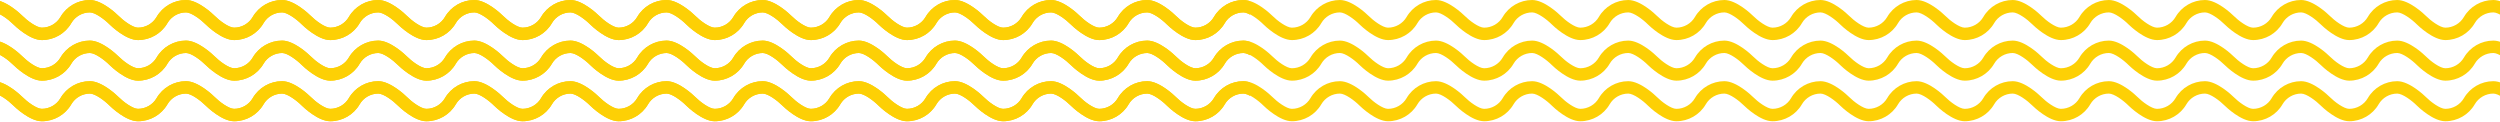 <svg width="3634" height="177" viewBox="0 0 3634 177" fill="none" xmlns="http://www.w3.org/2000/svg">
<g clip-path="url(#clip0_2615_14696)">
<g clip-path="url(#clip1_2615_14696)">
<path d="M-192 29.113C-192 27.579 -191.608 26.026 -190.785 24.609C-181.977 9.428 -165.596 -7.64722e-07 -148.029 0C-130.462 7.64722e-07 -108.996 20.438 -106.674 22.773C-99.443 30.012 -85.815 40.211 -78.163 40.211C-67.034 40.211 -56.648 34.232 -51.064 24.609C-42.256 9.428 -25.875 5.31765e-06 -8.308 6.08238e-06C9.259 6.8471e-06 30.725 20.438 33.047 22.773C40.278 30.012 53.906 40.211 61.558 40.211C72.688 40.211 83.073 34.232 88.658 24.609C97.466 9.428 113.847 1.14e-05 131.414 1.21648e-05C148.981 1.29295e-05 170.447 20.438 172.769 22.773C179.999 30.012 193.628 40.211 201.279 40.211C212.409 40.211 222.795 34.232 228.379 24.609C237.187 9.428 253.568 1.74824e-05 271.135 1.82471e-05C288.702 1.90119e-05 310.168 20.438 312.49 22.773C319.721 30.012 333.349 40.211 341.001 40.211C352.131 40.211 362.516 34.232 368.1 24.609C376.908 9.428 393.29 2.35648e-05 410.857 2.43295e-05C428.423 2.50942e-05 449.889 20.438 452.211 22.773C459.442 30.012 473.07 40.211 480.722 40.211C491.852 40.211 502.237 34.232 507.822 24.609C516.63 9.428 533.011 2.96472e-05 550.578 3.04119e-05C568.145 3.11766e-05 589.611 20.438 591.933 22.773C599.163 30.012 612.792 40.211 620.443 40.211C631.573 40.211 641.959 34.232 647.543 24.609C656.351 9.428 672.732 3.57295e-05 690.299 3.64943e-05C707.866 3.7259e-05 729.332 20.438 731.654 22.773C738.885 30.012 752.513 40.211 760.165 40.211C771.295 40.211 781.68 34.232 787.265 24.609C796.072 9.428 812.454 4.18119e-05 830.021 4.25766e-05C847.587 4.33414e-05 869.054 20.438 871.376 22.773C878.606 30.012 892.234 40.211 899.886 40.211C911.016 40.211 921.401 34.232 926.986 24.609C935.794 9.428 952.175 4.78943e-05 969.742 4.8659e-05C987.309 4.94237e-05 1008.78 20.438 1011.1 22.773C1018.33 30.012 1031.96 40.211 1039.61 40.211C1050.74 40.211 1061.12 34.232 1066.71 24.609C1075.52 9.428 1091.9 5.39767e-05 1109.46 5.47414e-05C1127.03 5.55061e-05 1148.5 20.438 1150.82 22.773C1158.05 30.012 1171.68 40.211 1179.33 40.211C1190.46 40.211 1200.84 34.232 1206.43 24.609C1215.24 9.428 1231.62 6.0059e-05 1249.18 6.08238e-05C1266.75 6.15885e-05 1288.22 20.438 1290.54 22.773C1297.77 30.012 1311.4 40.211 1319.05 40.211C1330.18 40.211 1340.57 34.232 1346.15 24.609C1354.96 9.428 1371.34 6.61414e-05 1388.91 6.69061e-05C1406.47 6.76709e-05 1427.94 20.438 1430.26 22.773C1437.49 30.012 1451.12 40.211 1458.77 40.211C1469.9 40.211 1480.29 34.232 1485.87 24.609C1494.68 9.428 1511.06 7.22238e-05 1528.63 7.29885e-05C1546.19 7.37532e-05 1567.66 20.438 1569.98 22.773C1577.21 30.012 1590.84 40.211 1598.49 40.211C1609.62 40.211 1620.01 34.232 1625.59 24.609C1634.43 9.428 1650.81 7.83075e-05 1668.38 7.90722e-05C1685.95 7.98369e-05 1706.57 19.627 1709.57 22.607C1709.66 22.695 1709.75 22.792 1709.85 22.89C1717.11 30.119 1730.63 40.211 1738.24 40.211C1749.37 40.211 1759.76 34.232 1765.34 24.609L1781 33.636C1772.19 48.818 1755.81 58.246 1738.24 58.246C1720.68 58.246 1705.08 49.267 1696.13 34.73C1688.75 27.56 1675.78 18.035 1668.38 18.035C1657.25 18.035 1646.86 24.013 1641.28 33.636C1632.47 48.818 1616.09 58.246 1598.52 58.246C1580.96 58.246 1559.49 37.808 1557.17 35.473C1549.94 28.234 1536.31 18.035 1528.66 18.035C1517.53 18.035 1507.14 24.013 1501.56 33.636C1492.75 48.818 1476.37 58.246 1458.8 58.246C1441.23 58.246 1419.77 37.808 1417.45 35.473C1410.22 28.234 1396.59 18.035 1388.94 18.035C1377.81 18.035 1367.42 24.013 1361.84 33.636C1353.03 48.818 1336.65 58.246 1319.08 58.246C1301.51 58.246 1280.05 37.808 1277.72 35.473C1270.49 28.234 1256.87 18.035 1249.21 18.035C1238.08 18.035 1227.7 24.013 1222.11 33.636C1213.31 48.818 1196.93 58.246 1179.36 58.246C1161.79 58.246 1140.33 37.808 1138 35.473C1130.77 28.234 1117.14 18.035 1109.49 18.035C1098.36 18.035 1087.98 24.013 1082.39 33.636C1073.59 48.818 1057.2 58.246 1039.64 58.246C1022.07 58.246 1000.6 37.808 998.282 35.473C991.051 28.234 977.423 18.035 969.771 18.035C958.641 18.035 948.256 24.013 942.672 33.636C933.864 48.818 917.482 58.246 899.916 58.246C882.349 58.246 860.883 37.808 858.561 35.473C851.33 28.234 837.702 18.035 830.05 18.035C818.92 18.035 808.535 24.013 802.95 33.636C794.142 48.818 777.761 58.246 760.194 58.246C742.627 58.246 721.161 37.808 718.839 35.473C711.609 28.234 697.98 18.035 690.329 18.035C679.199 18.035 668.813 24.013 663.229 33.636C654.421 48.818 638.04 58.246 620.473 58.246C602.906 58.246 581.44 37.808 579.118 35.473C571.887 28.234 558.259 18.035 550.607 18.035C539.477 18.035 529.092 24.013 523.508 33.636C514.7 48.818 498.318 58.246 480.751 58.246C463.185 58.246 441.718 37.808 439.396 35.473C432.166 28.234 418.538 18.035 410.886 18.035C399.756 18.035 389.371 24.013 383.786 33.636C374.978 48.818 358.597 58.246 341.03 58.246C323.463 58.246 301.997 37.808 299.675 35.473C292.445 28.234 278.816 18.035 271.164 18.035C260.035 18.035 249.649 24.013 244.065 33.636C235.257 48.818 218.876 58.246 201.309 58.246C183.742 58.246 162.276 37.808 159.954 35.473C152.723 28.234 139.095 18.035 131.443 18.035C120.313 18.035 109.928 24.013 104.343 33.636C95.535 48.818 79.154 58.246 61.587 58.246C44.02 58.246 22.554 37.808 20.232 35.473C13.002 28.234 -0.626 18.034 -8.278 18.034C-19.408 18.034 -29.794 24.013 -35.378 33.636C-44.186 48.818 -60.567 58.246 -78.134 58.246C-95.701 58.246 -117.167 37.808 -119.489 35.473C-126.72 28.234 -140.348 18.034 -148 18.034C-159.13 18.034 -169.515 24.013 -175.099 33.636C-177.598 37.945 -183.133 39.42 -187.454 36.929C-190.354 35.258 -191.971 32.23 -191.971 29.113H-192Z" fill="#FDD005"/>
<path d="M1764 29.113C1764 27.579 1764.39 26.026 1765.21 24.609C1774.02 9.428 1790.4 -7.64722e-07 1807.97 0C1825.54 7.64722e-07 1847 20.438 1849.33 22.773C1856.56 30.012 1870.18 40.211 1877.84 40.211C1888.97 40.211 1899.35 34.232 1904.94 24.609C1913.74 9.428 1930.13 5.31765e-06 1947.69 6.08238e-06C1965.26 6.8471e-06 1986.73 20.438 1989.05 22.773C1996.28 30.012 2009.91 40.211 2017.56 40.211C2028.69 40.211 2039.07 34.232 2044.66 24.609C2053.47 9.428 2069.85 1.14e-05 2087.41 1.21648e-05C2104.98 1.29295e-05 2126.45 20.438 2128.77 22.773C2136 30.012 2149.63 40.211 2157.28 40.211C2168.41 40.211 2178.79 34.232 2184.38 24.609C2193.19 9.428 2209.57 1.74824e-05 2227.14 1.82471e-05C2244.7 1.90119e-05 2266.17 20.438 2268.49 22.773C2275.72 30.012 2289.35 40.211 2297 40.211C2308.13 40.211 2318.52 34.232 2324.1 24.609C2332.91 9.428 2349.29 2.35648e-05 2366.86 2.43295e-05C2384.42 2.50942e-05 2405.89 20.438 2408.21 22.773C2415.44 30.012 2429.07 40.211 2436.72 40.211C2447.85 40.211 2458.24 34.232 2463.82 24.609C2472.63 9.428 2489.01 2.96472e-05 2506.58 3.04119e-05C2524.14 3.11766e-05 2545.61 20.438 2547.93 22.773C2555.16 30.012 2568.79 40.211 2576.44 40.211C2587.57 40.211 2597.96 34.232 2603.54 24.609C2612.35 9.428 2628.73 3.57295e-05 2646.3 3.64943e-05C2663.87 3.7259e-05 2685.33 20.438 2687.65 22.773C2694.88 30.012 2708.51 40.211 2716.16 40.211C2727.29 40.211 2737.68 34.232 2743.26 24.609C2752.07 9.428 2768.45 4.18119e-05 2786.02 4.25766e-05C2803.59 4.33414e-05 2825.05 20.438 2827.38 22.773C2834.61 30.012 2848.23 40.211 2855.89 40.211C2867.02 40.211 2877.4 34.232 2882.99 24.609C2891.79 9.428 2908.18 4.78943e-05 2925.74 4.8659e-05C2943.31 4.94237e-05 2964.77 20.438 2967.1 22.773C2974.33 30.012 2987.96 40.211 2995.61 40.211C3006.74 40.211 3017.12 34.232 3022.71 24.609C3031.52 9.428 3047.9 5.39767e-05 3065.46 5.47414e-05C3083.03 5.55061e-05 3104.5 20.438 3106.82 22.773C3114.05 30.012 3127.68 40.211 3135.33 40.211C3146.46 40.211 3156.84 34.232 3162.43 24.609C3171.24 9.428 3187.62 6.0059e-05 3205.18 6.08238e-05C3222.75 6.15885e-05 3244.22 20.438 3246.54 22.773C3253.77 30.012 3267.4 40.211 3275.05 40.211C3286.18 40.211 3296.57 34.232 3302.15 24.609C3310.96 9.428 3327.34 6.61414e-05 3344.91 6.69061e-05C3362.47 6.76709e-05 3383.94 20.438 3386.26 22.773C3393.49 30.012 3407.12 40.211 3414.77 40.211C3425.9 40.211 3436.29 34.232 3441.87 24.609C3450.68 9.428 3467.06 7.22238e-05 3484.63 7.29885e-05C3502.19 7.37532e-05 3523.66 20.438 3525.98 22.773C3533.21 30.012 3546.84 40.211 3554.49 40.211C3565.62 40.211 3576.01 34.232 3581.59 24.609C3590.43 9.428 3606.81 7.83075e-05 3624.38 7.90722e-05C3641.95 7.98369e-05 3662.57 19.627 3665.57 22.607C3665.66 22.695 3665.75 22.792 3665.85 22.89C3673.11 30.119 3686.63 40.211 3694.24 40.211C3705.37 40.211 3715.76 34.232 3721.34 24.609L3737 33.636C3728.19 48.818 3711.81 58.246 3694.24 58.246C3676.68 58.246 3661.08 49.267 3652.13 34.73C3644.75 27.56 3631.78 18.035 3624.38 18.035C3613.25 18.035 3602.86 24.013 3597.28 33.636C3588.47 48.818 3572.09 58.246 3554.52 58.246C3536.96 58.246 3515.49 37.808 3513.17 35.473C3505.94 28.234 3492.31 18.035 3484.66 18.035C3473.53 18.035 3463.14 24.013 3457.56 33.636C3448.75 48.818 3432.37 58.246 3414.8 58.246C3397.23 58.246 3375.77 37.808 3373.45 35.473C3366.22 28.234 3352.59 18.035 3344.94 18.035C3333.81 18.035 3323.42 24.013 3317.84 33.636C3309.03 48.818 3292.65 58.246 3275.08 58.246C3257.51 58.246 3236.05 37.808 3233.72 35.473C3226.49 28.234 3212.87 18.035 3205.21 18.035C3194.08 18.035 3183.7 24.013 3178.11 33.636C3169.31 48.818 3152.93 58.246 3135.36 58.246C3117.79 58.246 3096.33 37.808 3094 35.473C3086.77 28.234 3073.14 18.035 3065.49 18.035C3054.36 18.035 3043.98 24.013 3038.39 33.636C3029.59 48.818 3013.2 58.246 2995.64 58.246C2978.07 58.246 2956.6 37.808 2954.28 35.473C2947.05 28.234 2933.42 18.035 2925.77 18.035C2914.64 18.035 2904.26 24.013 2898.67 33.636C2889.86 48.818 2873.48 58.246 2855.92 58.246C2838.35 58.246 2816.88 37.808 2814.56 35.473C2807.33 28.234 2793.7 18.035 2786.05 18.035C2774.92 18.035 2764.53 24.013 2758.95 33.636C2750.14 48.818 2733.76 58.246 2716.19 58.246C2698.63 58.246 2677.16 37.808 2674.84 35.473C2667.61 28.234 2653.98 18.035 2646.33 18.035C2635.2 18.035 2624.81 24.013 2619.23 33.636C2610.42 48.818 2594.04 58.246 2576.47 58.246C2558.91 58.246 2537.44 37.808 2535.12 35.473C2527.89 28.234 2514.26 18.035 2506.61 18.035C2495.48 18.035 2485.09 24.013 2479.51 33.636C2470.7 48.818 2454.32 58.246 2436.75 58.246C2419.18 58.246 2397.72 37.808 2395.4 35.473C2388.17 28.234 2374.54 18.035 2366.89 18.035C2355.76 18.035 2345.37 24.013 2339.79 33.636C2330.98 48.818 2314.6 58.246 2297.03 58.246C2279.46 58.246 2258 37.808 2255.68 35.473C2248.44 28.234 2234.82 18.035 2227.16 18.035C2216.03 18.035 2205.65 24.013 2200.06 33.636C2191.26 48.818 2174.88 58.246 2157.31 58.246C2139.74 58.246 2118.28 37.808 2115.95 35.473C2108.72 28.234 2095.09 18.035 2087.44 18.035C2076.31 18.035 2065.93 24.013 2060.34 33.636C2051.54 48.818 2035.15 58.246 2017.59 58.246C2000.02 58.246 1978.55 37.808 1976.23 35.473C1969 28.234 1955.37 18.034 1947.72 18.034C1936.59 18.034 1926.21 24.013 1920.62 33.636C1911.81 48.818 1895.43 58.246 1877.87 58.246C1860.3 58.246 1838.83 37.808 1836.51 35.473C1829.28 28.234 1815.65 18.034 1808 18.034C1796.87 18.034 1786.49 24.013 1780.9 33.636C1778.4 37.945 1772.87 39.42 1768.55 36.929C1765.65 35.258 1764.03 32.23 1764.03 29.113H1764Z" fill="#FDD005"/>
</g>
<g clip-path="url(#clip2_2615_14696)">
<path d="M-192 88.113C-192 86.579 -191.608 85.026 -190.785 83.609C-181.977 68.427 -165.596 59 -148.029 59C-130.462 59 -108.996 79.438 -106.674 81.773C-99.443 89.012 -85.815 99.211 -78.163 99.211C-67.034 99.211 -56.648 93.232 -51.064 83.609C-42.256 68.427 -25.875 59 -8.308 59C9.259 59 30.725 79.438 33.047 81.773C40.278 89.012 53.906 99.211 61.558 99.211C72.688 99.211 83.073 93.232 88.658 83.609C97.466 68.428 113.847 59 131.414 59C148.981 59 170.447 79.438 172.769 81.773C179.999 89.012 193.628 99.211 201.279 99.211C212.409 99.211 222.795 93.232 228.379 83.609C237.187 68.428 253.568 59 271.135 59C288.702 59 310.168 79.438 312.49 81.773C319.721 89.012 333.349 99.211 341.001 99.211C352.131 99.211 362.516 93.232 368.1 83.609C376.908 68.428 393.29 59 410.857 59C428.423 59 449.889 79.438 452.211 81.773C459.442 89.012 473.07 99.211 480.722 99.211C491.852 99.211 502.237 93.232 507.822 83.609C516.63 68.428 533.011 59 550.578 59C568.145 59 589.611 79.438 591.933 81.773C599.163 89.012 612.792 99.211 620.443 99.211C631.573 99.211 641.959 93.232 647.543 83.609C656.351 68.428 672.732 59 690.299 59C707.866 59 729.332 79.438 731.654 81.773C738.885 89.012 752.513 99.211 760.165 99.211C771.295 99.211 781.68 93.232 787.265 83.609C796.072 68.428 812.454 59 830.021 59C847.587 59 869.054 79.438 871.376 81.773C878.606 89.012 892.234 99.211 899.886 99.211C911.016 99.211 921.401 93.232 926.986 83.609C935.794 68.428 952.175 59 969.742 59C987.309 59 1008.78 79.438 1011.1 81.773C1018.33 89.012 1031.96 99.211 1039.61 99.211C1050.74 99.211 1061.12 93.232 1066.71 83.609C1075.52 68.428 1091.9 59 1109.46 59C1127.03 59 1148.5 79.438 1150.82 81.773C1158.05 89.012 1171.68 99.211 1179.33 99.211C1190.46 99.211 1200.84 93.232 1206.43 83.609C1215.24 68.428 1231.62 59 1249.18 59C1266.75 59 1288.22 79.438 1290.54 81.773C1297.77 89.012 1311.4 99.211 1319.05 99.211C1330.18 99.211 1340.57 93.232 1346.15 83.609C1354.96 68.428 1371.34 59 1388.91 59C1406.47 59 1427.94 79.438 1430.26 81.773C1437.49 89.012 1451.12 99.211 1458.77 99.211C1469.9 99.211 1480.29 93.232 1485.87 83.609C1494.68 68.428 1511.06 59 1528.63 59C1546.19 59 1567.66 79.438 1569.98 81.773C1577.21 89.012 1590.84 99.211 1598.49 99.211C1609.62 99.211 1620.01 93.232 1625.59 83.609C1634.43 68.428 1650.81 59 1668.38 59C1685.95 59 1706.57 78.627 1709.57 81.607C1709.66 81.695 1709.75 81.792 1709.85 81.89C1717.11 89.119 1730.63 99.211 1738.24 99.211C1749.37 99.211 1759.76 93.232 1765.34 83.609L1781 92.636C1772.19 107.818 1755.81 117.246 1738.24 117.246C1720.68 117.246 1705.08 108.268 1696.13 93.731C1688.75 86.56 1675.78 77.034 1668.38 77.034C1657.25 77.034 1646.86 83.013 1641.28 92.636C1632.47 107.818 1616.09 117.246 1598.52 117.246C1580.96 117.246 1559.49 96.808 1557.17 94.473C1549.94 87.234 1536.31 77.034 1528.66 77.034C1517.53 77.034 1507.14 83.013 1501.56 92.636C1492.75 107.818 1476.37 117.246 1458.8 117.246C1441.23 117.246 1419.77 96.808 1417.45 94.473C1410.22 87.234 1396.59 77.034 1388.94 77.034C1377.81 77.034 1367.42 83.013 1361.84 92.636C1353.03 107.818 1336.65 117.246 1319.08 117.246C1301.51 117.246 1280.05 96.808 1277.72 94.473C1270.49 87.234 1256.87 77.034 1249.21 77.034C1238.08 77.034 1227.7 83.013 1222.11 92.636C1213.31 107.818 1196.93 117.246 1179.36 117.246C1161.79 117.246 1140.33 96.808 1138 94.473C1130.77 87.234 1117.14 77.034 1109.49 77.034C1098.36 77.034 1087.98 83.013 1082.39 92.636C1073.59 107.818 1057.2 117.246 1039.64 117.246C1022.07 117.246 1000.6 96.808 998.282 94.473C991.051 87.234 977.423 77.034 969.771 77.034C958.641 77.034 948.256 83.013 942.672 92.636C933.864 107.818 917.482 117.246 899.916 117.246C882.349 117.246 860.883 96.808 858.561 94.473C851.33 87.234 837.702 77.034 830.05 77.034C818.92 77.034 808.535 83.013 802.95 92.636C794.142 107.818 777.761 117.246 760.194 117.246C742.627 117.246 721.161 96.808 718.839 94.473C711.609 87.234 697.98 77.034 690.329 77.034C679.199 77.034 668.813 83.013 663.229 92.636C654.421 107.818 638.04 117.246 620.473 117.246C602.906 117.246 581.44 96.808 579.118 94.473C571.887 87.234 558.259 77.034 550.607 77.034C539.477 77.034 529.092 83.013 523.508 92.636C514.7 107.818 498.318 117.246 480.751 117.246C463.185 117.246 441.718 96.808 439.396 94.473C432.166 87.234 418.538 77.034 410.886 77.034C399.756 77.034 389.371 83.013 383.786 92.636C374.978 107.818 358.597 117.246 341.03 117.246C323.463 117.246 301.997 96.808 299.675 94.473C292.445 87.234 278.816 77.034 271.164 77.034C260.035 77.034 249.649 83.013 244.065 92.636C235.257 107.818 218.876 117.246 201.309 117.246C183.742 117.246 162.276 96.808 159.954 94.473C152.723 87.234 139.095 77.034 131.443 77.034C120.313 77.034 109.928 83.013 104.343 92.636C95.535 107.818 79.154 117.246 61.587 117.246C44.02 117.246 22.554 96.808 20.232 94.473C13.002 87.234 -0.626 77.034 -8.278 77.034C-19.408 77.034 -29.794 83.013 -35.378 92.636C-44.186 107.818 -60.567 117.246 -78.134 117.246C-95.701 117.246 -117.167 96.808 -119.489 94.473C-126.72 87.234 -140.348 77.034 -148 77.034C-159.13 77.034 -169.515 83.013 -175.099 92.636C-177.598 96.945 -183.133 98.42 -187.454 95.929C-190.354 94.258 -191.971 91.23 -191.971 88.113H-192Z" fill="#FDD005"/>
<path d="M1764 88.113C1764 86.579 1764.39 85.026 1765.21 83.609C1774.02 68.427 1790.4 59 1807.97 59C1825.54 59 1847 79.438 1849.33 81.773C1856.56 89.012 1870.18 99.211 1877.84 99.211C1888.97 99.211 1899.35 93.232 1904.94 83.609C1913.74 68.427 1930.13 59 1947.69 59C1965.26 59 1986.73 79.438 1989.05 81.773C1996.28 89.012 2009.91 99.211 2017.56 99.211C2028.69 99.211 2039.07 93.232 2044.66 83.609C2053.47 68.428 2069.85 59 2087.41 59C2104.98 59 2126.45 79.438 2128.77 81.773C2136 89.012 2149.63 99.211 2157.28 99.211C2168.41 99.211 2178.79 93.232 2184.38 83.609C2193.19 68.428 2209.57 59 2227.14 59C2244.7 59 2266.17 79.438 2268.49 81.773C2275.72 89.012 2289.35 99.211 2297 99.211C2308.13 99.211 2318.52 93.232 2324.1 83.609C2332.91 68.428 2349.29 59 2366.86 59C2384.42 59 2405.89 79.438 2408.21 81.773C2415.44 89.012 2429.07 99.211 2436.72 99.211C2447.85 99.211 2458.24 93.232 2463.82 83.609C2472.63 68.428 2489.01 59 2506.58 59C2524.14 59 2545.61 79.438 2547.93 81.773C2555.16 89.012 2568.79 99.211 2576.44 99.211C2587.57 99.211 2597.96 93.232 2603.54 83.609C2612.35 68.428 2628.73 59 2646.3 59C2663.87 59 2685.33 79.438 2687.65 81.773C2694.88 89.012 2708.51 99.211 2716.16 99.211C2727.29 99.211 2737.68 93.232 2743.26 83.609C2752.07 68.428 2768.45 59 2786.02 59C2803.59 59 2825.05 79.438 2827.38 81.773C2834.61 89.012 2848.23 99.211 2855.89 99.211C2867.02 99.211 2877.4 93.232 2882.99 83.609C2891.79 68.428 2908.18 59 2925.74 59C2943.31 59 2964.77 79.438 2967.1 81.773C2974.33 89.012 2987.96 99.211 2995.61 99.211C3006.74 99.211 3017.12 93.232 3022.71 83.609C3031.52 68.428 3047.9 59 3065.46 59C3083.03 59 3104.5 79.438 3106.82 81.773C3114.05 89.012 3127.68 99.211 3135.33 99.211C3146.46 99.211 3156.84 93.232 3162.43 83.609C3171.24 68.428 3187.62 59 3205.18 59C3222.75 59 3244.22 79.438 3246.54 81.773C3253.77 89.012 3267.4 99.211 3275.05 99.211C3286.18 99.211 3296.57 93.232 3302.15 83.609C3310.96 68.428 3327.34 59 3344.91 59C3362.47 59 3383.94 79.438 3386.26 81.773C3393.49 89.012 3407.12 99.211 3414.77 99.211C3425.9 99.211 3436.29 93.232 3441.87 83.609C3450.68 68.428 3467.06 59 3484.63 59C3502.19 59 3523.66 79.438 3525.98 81.773C3533.21 89.012 3546.84 99.211 3554.49 99.211C3565.62 99.211 3576.01 93.232 3581.59 83.609C3590.43 68.428 3606.81 59 3624.38 59C3641.95 59 3662.57 78.627 3665.57 81.607C3665.66 81.695 3665.75 81.792 3665.85 81.89C3673.11 89.119 3686.63 99.211 3694.24 99.211C3705.37 99.211 3715.76 93.232 3721.34 83.609L3737 92.636C3728.19 107.818 3711.81 117.246 3694.24 117.246C3676.68 117.246 3661.08 108.268 3652.13 93.731C3644.75 86.56 3631.78 77.034 3624.38 77.034C3613.25 77.034 3602.86 83.013 3597.28 92.636C3588.47 107.818 3572.09 117.246 3554.52 117.246C3536.96 117.246 3515.49 96.808 3513.17 94.473C3505.94 87.234 3492.31 77.034 3484.66 77.034C3473.53 77.034 3463.14 83.013 3457.56 92.636C3448.75 107.818 3432.37 117.246 3414.8 117.246C3397.23 117.246 3375.77 96.808 3373.45 94.473C3366.22 87.234 3352.59 77.034 3344.94 77.034C3333.81 77.034 3323.42 83.013 3317.84 92.636C3309.03 107.818 3292.65 117.246 3275.08 117.246C3257.51 117.246 3236.05 96.808 3233.72 94.473C3226.49 87.234 3212.87 77.034 3205.21 77.034C3194.08 77.034 3183.7 83.013 3178.11 92.636C3169.31 107.818 3152.93 117.246 3135.36 117.246C3117.79 117.246 3096.33 96.808 3094 94.473C3086.77 87.234 3073.14 77.034 3065.49 77.034C3054.36 77.034 3043.98 83.013 3038.39 92.636C3029.59 107.818 3013.2 117.246 2995.64 117.246C2978.07 117.246 2956.6 96.808 2954.28 94.473C2947.05 87.234 2933.42 77.034 2925.77 77.034C2914.64 77.034 2904.26 83.013 2898.67 92.636C2889.86 107.818 2873.48 117.246 2855.92 117.246C2838.35 117.246 2816.88 96.808 2814.56 94.473C2807.33 87.234 2793.7 77.034 2786.05 77.034C2774.92 77.034 2764.53 83.013 2758.95 92.636C2750.14 107.818 2733.76 117.246 2716.19 117.246C2698.63 117.246 2677.16 96.808 2674.84 94.473C2667.61 87.234 2653.98 77.034 2646.33 77.034C2635.2 77.034 2624.81 83.013 2619.23 92.636C2610.42 107.818 2594.04 117.246 2576.47 117.246C2558.91 117.246 2537.44 96.808 2535.12 94.473C2527.89 87.234 2514.26 77.034 2506.61 77.034C2495.48 77.034 2485.09 83.013 2479.51 92.636C2470.7 107.818 2454.32 117.246 2436.75 117.246C2419.18 117.246 2397.72 96.808 2395.4 94.473C2388.17 87.234 2374.54 77.034 2366.89 77.034C2355.76 77.034 2345.37 83.013 2339.79 92.636C2330.98 107.818 2314.6 117.246 2297.03 117.246C2279.46 117.246 2258 96.808 2255.68 94.473C2248.44 87.234 2234.82 77.034 2227.16 77.034C2216.03 77.034 2205.65 83.013 2200.06 92.636C2191.26 107.818 2174.88 117.246 2157.31 117.246C2139.74 117.246 2118.28 96.808 2115.95 94.473C2108.72 87.234 2095.09 77.034 2087.44 77.034C2076.31 77.034 2065.93 83.013 2060.34 92.636C2051.54 107.818 2035.15 117.246 2017.59 117.246C2000.02 117.246 1978.55 96.808 1976.23 94.473C1969 87.234 1955.37 77.034 1947.72 77.034C1936.59 77.034 1926.21 83.013 1920.62 92.636C1911.81 107.818 1895.43 117.246 1877.87 117.246C1860.3 117.246 1838.83 96.808 1836.51 94.473C1829.28 87.234 1815.65 77.034 1808 77.034C1796.87 77.034 1786.49 83.013 1780.9 92.636C1778.4 96.945 1772.87 98.42 1768.55 95.929C1765.65 94.258 1764.03 91.23 1764.03 88.113H1764Z" fill="#FDD005"/>
</g>
<g clip-path="url(#clip3_2615_14696)">
<path d="M-192 147.113C-192 145.579 -191.608 144.026 -190.785 142.609C-181.977 127.428 -165.596 118 -148.029 118C-130.462 118 -108.996 138.438 -106.674 140.773C-99.443 148.012 -85.815 158.211 -78.163 158.211C-67.034 158.211 -56.648 152.232 -51.064 142.609C-42.256 127.428 -25.875 118 -8.308 118C9.259 118 30.725 138.438 33.047 140.773C40.278 148.012 53.906 158.211 61.558 158.211C72.688 158.211 83.073 152.232 88.658 142.609C97.466 127.428 113.847 118 131.414 118C148.981 118 170.447 138.438 172.769 140.773C179.999 148.012 193.628 158.211 201.279 158.211C212.409 158.211 222.795 152.232 228.379 142.609C237.187 127.428 253.568 118 271.135 118C288.702 118 310.168 138.438 312.49 140.773C319.721 148.012 333.349 158.211 341.001 158.211C352.131 158.211 362.516 152.232 368.1 142.609C376.908 127.428 393.29 118 410.857 118C428.423 118 449.889 138.438 452.211 140.773C459.442 148.012 473.07 158.211 480.722 158.211C491.852 158.211 502.237 152.232 507.822 142.609C516.63 127.428 533.011 118 550.578 118C568.145 118 589.611 138.438 591.933 140.773C599.163 148.012 612.792 158.211 620.443 158.211C631.573 158.211 641.959 152.232 647.543 142.609C656.351 127.428 672.732 118 690.299 118C707.866 118 729.332 138.438 731.654 140.773C738.885 148.012 752.513 158.211 760.165 158.211C771.295 158.211 781.68 152.232 787.265 142.609C796.072 127.428 812.454 118 830.021 118C847.587 118 869.054 138.438 871.376 140.773C878.606 148.012 892.234 158.211 899.886 158.211C911.016 158.211 921.401 152.232 926.986 142.609C935.794 127.428 952.175 118 969.742 118C987.309 118 1008.78 138.438 1011.1 140.773C1018.33 148.012 1031.96 158.211 1039.61 158.211C1050.74 158.211 1061.12 152.232 1066.71 142.609C1075.52 127.428 1091.9 118 1109.46 118C1127.03 118 1148.5 138.438 1150.82 140.773C1158.05 148.012 1171.68 158.211 1179.33 158.211C1190.46 158.211 1200.84 152.232 1206.43 142.609C1215.24 127.428 1231.62 118 1249.18 118C1266.75 118 1288.22 138.438 1290.54 140.773C1297.77 148.012 1311.4 158.211 1319.05 158.211C1330.18 158.211 1340.57 152.232 1346.15 142.609C1354.96 127.428 1371.34 118 1388.91 118C1406.47 118 1427.94 138.438 1430.26 140.773C1437.49 148.012 1451.12 158.211 1458.77 158.211C1469.9 158.211 1480.29 152.232 1485.87 142.609C1494.68 127.428 1511.06 118 1528.63 118C1546.19 118 1567.66 138.438 1569.98 140.773C1577.21 148.012 1590.84 158.211 1598.49 158.211C1609.62 158.211 1620.01 152.232 1625.59 142.609C1634.43 127.428 1650.81 118 1668.38 118C1685.95 118 1706.57 137.627 1709.57 140.607C1709.66 140.695 1709.75 140.792 1709.85 140.89C1717.11 148.119 1730.63 158.211 1738.24 158.211C1749.37 158.211 1759.76 152.232 1765.34 142.609L1781 151.636C1772.19 166.818 1755.81 176.246 1738.24 176.246C1720.68 176.246 1705.08 167.268 1696.13 152.731C1688.75 145.56 1675.78 136.035 1668.38 136.035C1657.25 136.035 1646.86 142.013 1641.28 151.636C1632.47 166.818 1616.09 176.246 1598.52 176.246C1580.96 176.246 1559.49 155.808 1557.17 153.473C1549.94 146.234 1536.31 136.035 1528.66 136.035C1517.53 136.035 1507.14 142.013 1501.56 151.636C1492.75 166.818 1476.37 176.246 1458.8 176.246C1441.23 176.246 1419.77 155.808 1417.45 153.473C1410.22 146.234 1396.59 136.035 1388.94 136.035C1377.81 136.035 1367.42 142.013 1361.84 151.636C1353.03 166.818 1336.65 176.246 1319.08 176.246C1301.51 176.246 1280.05 155.808 1277.72 153.473C1270.49 146.234 1256.87 136.035 1249.21 136.035C1238.08 136.035 1227.7 142.013 1222.11 151.636C1213.31 166.818 1196.93 176.246 1179.36 176.246C1161.79 176.246 1140.33 155.808 1138 153.473C1130.77 146.234 1117.14 136.034 1109.49 136.034C1098.36 136.034 1087.98 142.013 1082.39 151.636C1073.59 166.818 1057.2 176.246 1039.64 176.246C1022.07 176.246 1000.6 155.808 998.282 153.473C991.051 146.234 977.423 136.034 969.771 136.034C958.641 136.034 948.256 142.013 942.672 151.636C933.864 166.818 917.482 176.246 899.916 176.246C882.349 176.246 860.883 155.808 858.561 153.473C851.33 146.234 837.702 136.034 830.05 136.034C818.92 136.034 808.535 142.013 802.95 151.636C794.142 166.818 777.761 176.246 760.194 176.246C742.627 176.246 721.161 155.808 718.839 153.473C711.609 146.234 697.98 136.034 690.329 136.034C679.199 136.034 668.813 142.013 663.229 151.636C654.421 166.818 638.04 176.246 620.473 176.246C602.906 176.246 581.44 155.808 579.118 153.473C571.887 146.234 558.259 136.034 550.607 136.034C539.477 136.034 529.092 142.013 523.508 151.636C514.7 166.818 498.318 176.246 480.751 176.246C463.185 176.246 441.718 155.808 439.396 153.473C432.166 146.234 418.538 136.034 410.886 136.034C399.756 136.034 389.371 142.013 383.786 151.636C374.978 166.818 358.597 176.246 341.03 176.246C323.463 176.246 301.997 155.808 299.675 153.473C292.445 146.234 278.816 136.034 271.164 136.034C260.035 136.034 249.649 142.013 244.065 151.636C235.257 166.818 218.876 176.246 201.309 176.246C183.742 176.246 162.276 155.808 159.954 153.473C152.723 146.234 139.095 136.034 131.443 136.034C120.313 136.034 109.928 142.013 104.343 151.636C95.535 166.818 79.154 176.246 61.587 176.246C44.02 176.246 22.554 155.808 20.232 153.473C13.002 146.234 -0.626 136.034 -8.278 136.034C-19.408 136.034 -29.794 142.013 -35.378 151.636C-44.186 166.818 -60.567 176.246 -78.134 176.246C-95.701 176.246 -117.167 155.808 -119.489 153.473C-126.72 146.234 -140.348 136.034 -148 136.034C-159.13 136.034 -169.515 142.013 -175.099 151.636C-177.598 155.945 -183.133 157.42 -187.454 154.929C-190.354 153.258 -191.971 150.229 -191.971 147.113H-192Z" fill="#FDD005"/>
<path d="M1764 147.113C1764 145.579 1764.39 144.026 1765.21 142.609C1774.02 127.428 1790.4 118 1807.97 118C1825.54 118 1847 138.438 1849.33 140.773C1856.56 148.012 1870.18 158.211 1877.84 158.211C1888.97 158.211 1899.35 152.232 1904.94 142.609C1913.74 127.428 1930.13 118 1947.69 118C1965.26 118 1986.73 138.438 1989.05 140.773C1996.28 148.012 2009.91 158.211 2017.56 158.211C2028.69 158.211 2039.07 152.232 2044.66 142.609C2053.47 127.428 2069.85 118 2087.41 118C2104.98 118 2126.45 138.438 2128.77 140.773C2136 148.012 2149.63 158.211 2157.28 158.211C2168.41 158.211 2178.79 152.232 2184.38 142.609C2193.19 127.428 2209.57 118 2227.14 118C2244.7 118 2266.17 138.438 2268.49 140.773C2275.72 148.012 2289.35 158.211 2297 158.211C2308.13 158.211 2318.52 152.232 2324.1 142.609C2332.91 127.428 2349.29 118 2366.86 118C2384.42 118 2405.89 138.438 2408.21 140.773C2415.44 148.012 2429.07 158.211 2436.72 158.211C2447.85 158.211 2458.24 152.232 2463.82 142.609C2472.63 127.428 2489.01 118 2506.58 118C2524.14 118 2545.61 138.438 2547.93 140.773C2555.16 148.012 2568.79 158.211 2576.44 158.211C2587.57 158.211 2597.96 152.232 2603.54 142.609C2612.35 127.428 2628.73 118 2646.3 118C2663.87 118 2685.33 138.438 2687.65 140.773C2694.88 148.012 2708.51 158.211 2716.16 158.211C2727.29 158.211 2737.68 152.232 2743.26 142.609C2752.07 127.428 2768.45 118 2786.02 118C2803.59 118 2825.05 138.438 2827.38 140.773C2834.61 148.012 2848.23 158.211 2855.89 158.211C2867.02 158.211 2877.4 152.232 2882.99 142.609C2891.79 127.428 2908.18 118 2925.74 118C2943.31 118 2964.77 138.438 2967.1 140.773C2974.33 148.012 2987.96 158.211 2995.61 158.211C3006.74 158.211 3017.12 152.232 3022.71 142.609C3031.52 127.428 3047.9 118 3065.46 118C3083.03 118 3104.5 138.438 3106.82 140.773C3114.05 148.012 3127.68 158.211 3135.33 158.211C3146.46 158.211 3156.84 152.232 3162.43 142.609C3171.24 127.428 3187.62 118 3205.18 118C3222.75 118 3244.22 138.438 3246.54 140.773C3253.77 148.012 3267.4 158.211 3275.05 158.211C3286.18 158.211 3296.57 152.232 3302.15 142.609C3310.96 127.428 3327.34 118 3344.91 118C3362.47 118 3383.94 138.438 3386.26 140.773C3393.49 148.012 3407.12 158.211 3414.77 158.211C3425.9 158.211 3436.29 152.232 3441.87 142.609C3450.68 127.428 3467.06 118 3484.63 118C3502.19 118 3523.66 138.438 3525.98 140.773C3533.21 148.012 3546.84 158.211 3554.49 158.211C3565.62 158.211 3576.01 152.232 3581.59 142.609C3590.43 127.428 3606.81 118 3624.38 118C3641.95 118 3662.57 137.627 3665.57 140.607C3665.66 140.695 3665.75 140.792 3665.85 140.89C3673.11 148.119 3686.63 158.211 3694.24 158.211C3705.37 158.211 3715.76 152.232 3721.34 142.609L3737 151.636C3728.19 166.818 3711.81 176.246 3694.24 176.246C3676.68 176.246 3661.08 167.268 3652.13 152.731C3644.75 145.56 3631.78 136.035 3624.38 136.035C3613.25 136.035 3602.86 142.013 3597.28 151.636C3588.47 166.818 3572.09 176.246 3554.52 176.246C3536.96 176.246 3515.49 155.808 3513.17 153.473C3505.94 146.234 3492.31 136.035 3484.66 136.035C3473.53 136.035 3463.14 142.013 3457.56 151.636C3448.75 166.818 3432.37 176.246 3414.8 176.246C3397.23 176.246 3375.77 155.808 3373.45 153.473C3366.22 146.234 3352.59 136.035 3344.94 136.035C3333.81 136.035 3323.42 142.013 3317.84 151.636C3309.03 166.818 3292.65 176.246 3275.08 176.246C3257.51 176.246 3236.05 155.808 3233.72 153.473C3226.49 146.234 3212.87 136.035 3205.21 136.035C3194.08 136.035 3183.7 142.013 3178.11 151.636C3169.31 166.818 3152.93 176.246 3135.36 176.246C3117.79 176.246 3096.33 155.808 3094 153.473C3086.77 146.234 3073.14 136.034 3065.49 136.034C3054.36 136.034 3043.98 142.013 3038.39 151.636C3029.59 166.818 3013.2 176.246 2995.64 176.246C2978.07 176.246 2956.6 155.808 2954.28 153.473C2947.05 146.234 2933.42 136.034 2925.77 136.034C2914.64 136.034 2904.26 142.013 2898.67 151.636C2889.86 166.818 2873.48 176.246 2855.92 176.246C2838.35 176.246 2816.88 155.808 2814.56 153.473C2807.33 146.234 2793.7 136.034 2786.05 136.034C2774.92 136.034 2764.53 142.013 2758.95 151.636C2750.14 166.818 2733.76 176.246 2716.19 176.246C2698.63 176.246 2677.16 155.808 2674.84 153.473C2667.61 146.234 2653.98 136.034 2646.33 136.034C2635.2 136.034 2624.81 142.013 2619.23 151.636C2610.42 166.818 2594.04 176.246 2576.47 176.246C2558.91 176.246 2537.44 155.808 2535.12 153.473C2527.89 146.234 2514.26 136.034 2506.61 136.034C2495.48 136.034 2485.09 142.013 2479.51 151.636C2470.7 166.818 2454.32 176.246 2436.75 176.246C2419.18 176.246 2397.72 155.808 2395.4 153.473C2388.17 146.234 2374.54 136.034 2366.89 136.034C2355.76 136.034 2345.37 142.013 2339.79 151.636C2330.98 166.818 2314.6 176.246 2297.03 176.246C2279.46 176.246 2258 155.808 2255.68 153.473C2248.44 146.234 2234.82 136.034 2227.16 136.034C2216.03 136.034 2205.65 142.013 2200.06 151.636C2191.26 166.818 2174.88 176.246 2157.31 176.246C2139.74 176.246 2118.28 155.808 2115.95 153.473C2108.72 146.234 2095.09 136.034 2087.44 136.034C2076.31 136.034 2065.93 142.013 2060.34 151.636C2051.54 166.818 2035.15 176.246 2017.59 176.246C2000.02 176.246 1978.55 155.808 1976.23 153.473C1969 146.234 1955.37 136.034 1947.72 136.034C1936.59 136.034 1926.21 142.013 1920.62 151.636C1911.81 166.818 1895.43 176.246 1877.87 176.246C1860.3 176.246 1838.83 155.808 1836.51 153.473C1829.28 146.234 1815.65 136.034 1808 136.034C1796.87 136.034 1786.49 142.013 1780.9 151.636C1778.4 155.945 1772.87 157.42 1768.55 154.929C1765.65 153.258 1764.03 150.229 1764.03 147.113H1764Z" fill="#FDD005"/>
</g>
</g>
<g clip-path="url(#clip4_2615_14696)">
<g clip-path="url(#clip5_2615_14696)">
<path d="M-2009 29.113C-2009 27.579 -2008.61 26.026 -2007.79 24.609C-1998.98 9.428 -1982.6 -7.64722e-07 -1965.03 0C-1947.46 7.64722e-07 -1926 20.438 -1923.67 22.773C-1916.44 30.012 -1902.82 40.211 -1895.16 40.211C-1884.03 40.211 -1873.65 34.232 -1868.06 24.609C-1859.26 9.428 -1842.87 5.31765e-06 -1825.31 6.08238e-06C-1807.74 6.8471e-06 -1786.27 20.438 -1783.95 22.773C-1776.72 30.012 -1763.09 40.211 -1755.44 40.211C-1744.31 40.211 -1733.93 34.232 -1728.34 24.609C-1719.53 9.428 -1703.15 1.14e-05 -1685.59 1.21648e-05C-1668.02 1.29295e-05 -1646.55 20.438 -1644.23 22.773C-1637 30.012 -1623.37 40.211 -1615.72 40.211C-1604.59 40.211 -1594.21 34.232 -1588.62 24.609C-1579.81 9.428 -1563.43 1.74824e-05 -1545.86 1.82471e-05C-1528.3 1.90119e-05 -1506.83 20.438 -1504.51 22.773C-1497.28 30.012 -1483.65 40.211 -1476 40.211C-1464.87 40.211 -1454.48 34.232 -1448.9 24.609C-1440.09 9.428 -1423.71 2.35648e-05 -1406.14 2.43295e-05C-1388.58 2.50942e-05 -1367.11 20.438 -1364.79 22.773C-1357.56 30.012 -1343.93 40.211 -1336.28 40.211C-1325.15 40.211 -1314.76 34.232 -1309.18 24.609C-1300.37 9.428 -1283.99 2.96472e-05 -1266.42 3.04119e-05C-1248.86 3.11766e-05 -1227.39 20.438 -1225.07 22.773C-1217.84 30.012 -1204.21 40.211 -1196.56 40.211C-1185.43 40.211 -1175.04 34.232 -1169.46 24.609C-1160.65 9.428 -1144.27 3.57295e-05 -1126.7 3.64943e-05C-1109.13 3.7259e-05 -1087.67 20.438 -1085.35 22.773C-1078.12 30.012 -1064.49 40.211 -1056.84 40.211C-1045.71 40.211 -1035.32 34.232 -1029.74 24.609C-1020.93 9.428 -1004.55 4.18119e-05 -986.979 4.25766e-05C-969.413 4.33414e-05 -947.946 20.438 -945.624 22.773C-938.394 30.012 -924.766 40.211 -917.114 40.211C-905.984 40.211 -895.599 34.232 -890.014 24.609C-881.206 9.428 -864.825 4.78943e-05 -847.258 4.8659e-05C-829.691 4.94237e-05 -808.225 20.438 -805.903 22.773C-798.672 30.012 -785.044 40.211 -777.392 40.211C-766.262 40.211 -755.877 34.232 -750.293 24.609C-741.485 9.428 -725.103 5.39767e-05 -707.537 5.47414e-05C-689.97 5.55061e-05 -668.504 20.438 -666.182 22.773C-658.951 30.012 -645.323 40.211 -637.671 40.211C-626.541 40.211 -616.156 34.232 -610.571 24.609C-601.763 9.428 -585.382 6.0059e-05 -567.815 6.08238e-05C-550.248 6.15885e-05 -528.782 20.438 -526.46 22.773C-519.23 30.012 -505.601 40.211 -497.95 40.211C-486.82 40.211 -476.434 34.232 -470.85 24.609C-462.042 9.428 -445.661 6.61414e-05 -428.094 6.69061e-05C-410.527 6.76709e-05 -389.061 20.438 -386.739 22.773C-379.508 30.012 -365.88 40.211 -358.228 40.211C-347.098 40.211 -336.713 34.232 -331.129 24.609C-322.321 9.428 -305.939 7.22238e-05 -288.372 7.29885e-05C-270.806 7.37532e-05 -249.339 20.438 -247.017 22.773C-239.787 30.012 -226.159 40.211 -218.507 40.211C-207.377 40.211 -196.992 34.232 -191.407 24.609C-182.57 9.428 -166.189 7.83075e-05 -148.622 7.90722e-05C-131.055 7.98369e-05 -110.431 19.627 -107.433 22.607C-107.335 22.695 -107.247 22.792 -107.149 22.89C-99.889 30.119 -86.369 40.211 -78.756 40.211C-67.626 40.211 -57.241 34.232 -51.656 24.609L-36 33.636C-44.808 48.818 -61.189 58.246 -78.756 58.246C-96.323 58.246 -111.92 49.267 -120.865 34.73C-128.253 27.56 -141.225 18.035 -148.622 18.035C-159.752 18.035 -170.137 24.013 -175.721 33.636C-184.529 48.818 -200.911 58.246 -218.478 58.246C-236.044 58.246 -257.511 37.808 -259.833 35.473C-267.063 28.234 -280.691 18.035 -288.343 18.035C-299.473 18.035 -309.858 24.013 -315.443 33.636C-324.251 48.818 -340.632 58.246 -358.199 58.246C-375.766 58.246 -397.232 37.808 -399.554 35.473C-406.784 28.234 -420.413 18.035 -428.064 18.035C-439.194 18.035 -449.58 24.013 -455.164 33.636C-463.972 48.818 -480.353 58.246 -497.92 58.246C-515.487 58.246 -536.953 37.808 -539.275 35.473C-546.506 28.234 -560.134 18.035 -567.786 18.035C-578.916 18.035 -589.301 24.013 -594.886 33.636C-603.694 48.818 -620.075 58.246 -637.642 58.246C-655.208 58.246 -676.675 37.808 -678.997 35.473C-686.227 28.234 -699.855 18.035 -707.507 18.035C-718.637 18.035 -729.022 24.013 -734.607 33.636C-743.415 48.818 -759.796 58.246 -777.363 58.246C-794.93 58.246 -816.396 37.808 -818.718 35.473C-825.949 28.234 -839.577 18.035 -847.229 18.035C-858.359 18.035 -868.744 24.013 -874.328 33.636C-883.136 48.818 -899.518 58.246 -917.084 58.246C-934.651 58.246 -956.117 37.808 -958.439 35.473C-965.67 28.234 -979.298 18.035 -986.95 18.035C-998.08 18.035 -1008.47 24.013 -1014.05 33.636C-1022.86 48.818 -1039.24 58.246 -1056.81 58.246C-1074.37 58.246 -1095.84 37.808 -1098.16 35.473C-1105.39 28.234 -1119.02 18.035 -1126.67 18.035C-1137.8 18.035 -1148.19 24.013 -1153.77 33.636C-1162.58 48.818 -1178.96 58.246 -1196.53 58.246C-1214.09 58.246 -1235.56 37.808 -1237.88 35.473C-1245.11 28.234 -1258.74 18.035 -1266.39 18.035C-1277.52 18.035 -1287.91 24.013 -1293.49 33.636C-1302.3 48.818 -1318.68 58.246 -1336.25 58.246C-1353.82 58.246 -1375.28 37.808 -1377.6 35.473C-1384.83 28.234 -1398.46 18.035 -1406.11 18.035C-1417.24 18.035 -1427.63 24.013 -1433.21 33.636C-1442.02 48.818 -1458.4 58.246 -1475.97 58.246C-1493.54 58.246 -1515 37.808 -1517.32 35.473C-1524.56 28.234 -1538.18 18.035 -1545.84 18.035C-1556.97 18.035 -1567.35 24.013 -1572.94 33.636C-1581.74 48.818 -1598.12 58.246 -1615.69 58.246C-1633.26 58.246 -1654.72 37.808 -1657.05 35.473C-1664.28 28.234 -1677.91 18.035 -1685.56 18.035C-1696.69 18.035 -1707.07 24.013 -1712.66 33.636C-1721.46 48.818 -1737.85 58.246 -1755.41 58.246C-1772.98 58.246 -1794.45 37.808 -1796.77 35.473C-1804 28.234 -1817.63 18.034 -1825.28 18.034C-1836.41 18.034 -1846.79 24.013 -1852.38 33.636C-1861.19 48.818 -1877.57 58.246 -1895.13 58.246C-1912.7 58.246 -1934.17 37.808 -1936.49 35.473C-1943.72 28.234 -1957.35 18.034 -1965 18.034C-1976.13 18.034 -1986.51 24.013 -1992.1 33.636C-1994.6 37.945 -2000.13 39.42 -2004.45 36.929C-2007.35 35.258 -2008.97 32.23 -2008.97 29.113H-2009Z" fill="#FDD005"/>
<path d="M-53 29.113C-53 27.579 -52.608 26.026 -51.785 24.609C-42.977 9.428 -26.596 -7.64722e-07 -9.029 0C8.538 7.64722e-07 30.004 20.438 32.326 22.773C39.557 30.012 53.185 40.211 60.837 40.211C71.967 40.211 82.352 34.232 87.936 24.609C96.744 9.428 113.126 5.31765e-06 130.692 6.08238e-06C148.259 6.8471e-06 169.725 20.438 172.047 22.773C179.278 30.012 192.906 40.211 200.558 40.211C211.688 40.211 222.073 34.232 227.658 24.609C236.466 9.428 252.847 1.14e-05 270.414 1.21648e-05C287.981 1.29295e-05 309.447 20.438 311.769 22.773C318.999 30.012 332.627 40.211 340.279 40.211C351.409 40.211 361.795 34.232 367.379 24.609C376.187 9.428 392.568 1.74824e-05 410.135 1.82471e-05C427.702 1.90119e-05 449.168 20.438 451.49 22.773C458.721 30.012 472.349 40.211 480.001 40.211C491.131 40.211 501.516 34.232 507.1 24.609C515.908 9.428 532.29 2.35648e-05 549.856 2.43295e-05C567.423 2.50942e-05 588.889 20.438 591.211 22.773C598.442 30.012 612.07 40.211 619.722 40.211C630.852 40.211 641.237 34.232 646.822 24.609C655.63 9.428 672.011 2.96472e-05 689.578 3.04119e-05C707.145 3.11766e-05 728.611 20.438 730.933 22.773C738.163 30.012 751.792 40.211 759.443 40.211C770.573 40.211 780.959 34.232 786.543 24.609C795.351 9.428 811.732 3.57295e-05 829.299 3.64943e-05C846.866 3.7259e-05 868.332 20.438 870.654 22.773C877.885 30.012 891.513 40.211 899.165 40.211C910.295 40.211 920.68 34.232 926.265 24.609C935.073 9.428 951.454 4.18119e-05 969.021 4.25766e-05C986.587 4.33414e-05 1008.05 20.438 1010.38 22.773C1017.61 30.012 1031.23 40.211 1038.89 40.211C1050.02 40.211 1060.4 34.232 1065.99 24.609C1074.79 9.428 1091.18 4.78943e-05 1108.74 4.8659e-05C1126.31 4.94237e-05 1147.77 20.438 1150.1 22.773C1157.33 30.012 1170.96 40.211 1178.61 40.211C1189.74 40.211 1200.12 34.232 1205.71 24.609C1214.52 9.428 1230.9 5.39767e-05 1248.46 5.47414e-05C1266.03 5.55061e-05 1287.5 20.438 1289.82 22.773C1297.05 30.012 1310.68 40.211 1318.33 40.211C1329.46 40.211 1339.84 34.232 1345.43 24.609C1354.24 9.428 1370.62 6.0059e-05 1388.18 6.08238e-05C1405.75 6.15885e-05 1427.22 20.438 1429.54 22.773C1436.77 30.012 1450.4 40.211 1458.05 40.211C1469.18 40.211 1479.57 34.232 1485.15 24.609C1493.96 9.428 1510.34 6.61414e-05 1527.91 6.69061e-05C1545.47 6.76709e-05 1566.94 20.438 1569.26 22.773C1576.49 30.012 1590.12 40.211 1597.77 40.211C1608.9 40.211 1619.29 34.232 1624.87 24.609C1633.68 9.428 1650.06 7.22238e-05 1667.63 7.29885e-05C1685.19 7.37532e-05 1706.66 20.438 1708.98 22.773C1716.21 30.012 1729.84 40.211 1737.49 40.211C1748.62 40.211 1759.01 34.232 1764.59 24.609C1773.43 9.428 1789.81 7.83075e-05 1807.38 7.90722e-05C1824.95 7.98369e-05 1845.57 19.627 1848.57 22.607C1848.66 22.695 1848.75 22.792 1848.85 22.89C1856.11 30.119 1869.63 40.211 1877.24 40.211C1888.37 40.211 1898.76 34.232 1904.34 24.609L1920 33.636C1911.19 48.818 1894.81 58.246 1877.24 58.246C1859.68 58.246 1844.08 49.267 1835.13 34.73C1827.75 27.56 1814.78 18.035 1807.38 18.035C1796.25 18.035 1785.86 24.013 1780.28 33.636C1771.47 48.818 1755.09 58.246 1737.52 58.246C1719.96 58.246 1698.49 37.808 1696.17 35.473C1688.94 28.234 1675.31 18.035 1667.66 18.035C1656.53 18.035 1646.14 24.013 1640.56 33.636C1631.75 48.818 1615.37 58.246 1597.8 58.246C1580.23 58.246 1558.77 37.808 1556.45 35.473C1549.22 28.234 1535.59 18.035 1527.94 18.035C1516.81 18.035 1506.42 24.013 1500.84 33.636C1492.03 48.818 1475.65 58.246 1458.08 58.246C1440.51 58.246 1419.05 37.808 1416.72 35.473C1409.49 28.234 1395.87 18.035 1388.21 18.035C1377.08 18.035 1366.7 24.013 1361.11 33.636C1352.31 48.818 1335.93 58.246 1318.36 58.246C1300.79 58.246 1279.33 37.808 1277 35.473C1269.77 28.234 1256.14 18.035 1248.49 18.035C1237.36 18.035 1226.98 24.013 1221.39 33.636C1212.59 48.818 1196.2 58.246 1178.64 58.246C1161.07 58.246 1139.6 37.808 1137.28 35.473C1130.05 28.234 1116.42 18.035 1108.77 18.035C1097.64 18.035 1087.26 24.013 1081.67 33.636C1072.86 48.818 1056.48 58.246 1038.92 58.246C1021.35 58.246 999.883 37.808 997.561 35.473C990.33 28.234 976.702 18.035 969.05 18.035C957.92 18.035 947.535 24.013 941.95 33.636C933.142 48.818 916.761 58.246 899.194 58.246C881.627 58.246 860.161 37.808 857.839 35.473C850.609 28.234 836.98 18.035 829.329 18.035C818.199 18.035 807.814 24.013 802.229 33.636C793.421 48.818 777.04 58.246 759.473 58.246C741.906 58.246 720.44 37.808 718.118 35.473C710.887 28.234 697.259 18.035 689.607 18.035C678.478 18.035 668.092 24.013 662.508 33.636C653.7 48.818 637.318 58.246 619.751 58.246C602.185 58.246 580.718 37.808 578.396 35.473C571.166 28.234 557.538 18.035 549.886 18.035C538.756 18.035 528.371 24.013 522.786 33.636C513.978 48.818 497.597 58.246 480.03 58.246C462.463 58.246 440.997 37.808 438.675 35.473C431.445 28.234 417.816 18.035 410.165 18.035C399.035 18.035 388.649 24.013 383.065 33.636C374.257 48.818 357.876 58.246 340.309 58.246C322.742 58.246 301.276 37.808 298.954 35.473C291.723 28.234 278.095 18.035 270.443 18.035C259.313 18.035 248.928 24.013 243.344 33.636C234.536 48.818 218.154 58.246 200.587 58.246C183.021 58.246 161.554 37.808 159.232 35.473C152.002 28.234 138.373 18.034 130.722 18.034C119.592 18.034 109.207 24.013 103.622 33.636C94.814 48.818 78.433 58.246 60.866 58.246C43.299 58.246 21.833 37.808 19.511 35.473C12.28 28.234 -1.348 18.034 -9 18.034C-20.13 18.034 -30.515 24.013 -36.099 33.636C-38.598 37.945 -44.133 39.42 -48.454 36.929C-51.354 35.258 -52.971 32.23 -52.971 29.113H-53Z" fill="#FDD005"/>
</g>
<g clip-path="url(#clip6_2615_14696)">
<path d="M-2009 88.113C-2009 86.579 -2008.61 85.026 -2007.79 83.609C-1998.98 68.427 -1982.6 59 -1965.03 59C-1947.46 59 -1926 79.438 -1923.67 81.773C-1916.44 89.012 -1902.82 99.211 -1895.16 99.211C-1884.03 99.211 -1873.65 93.232 -1868.06 83.609C-1859.26 68.427 -1842.87 59 -1825.31 59C-1807.74 59 -1786.27 79.438 -1783.95 81.773C-1776.72 89.012 -1763.09 99.211 -1755.44 99.211C-1744.31 99.211 -1733.93 93.232 -1728.34 83.609C-1719.53 68.428 -1703.15 59 -1685.59 59C-1668.02 59 -1646.55 79.438 -1644.23 81.773C-1637 89.012 -1623.37 99.211 -1615.72 99.211C-1604.59 99.211 -1594.21 93.232 -1588.62 83.609C-1579.81 68.428 -1563.43 59 -1545.86 59C-1528.3 59 -1506.83 79.438 -1504.51 81.773C-1497.28 89.012 -1483.65 99.211 -1476 99.211C-1464.87 99.211 -1454.48 93.232 -1448.9 83.609C-1440.09 68.428 -1423.71 59 -1406.14 59C-1388.58 59 -1367.11 79.438 -1364.79 81.773C-1357.56 89.012 -1343.93 99.211 -1336.28 99.211C-1325.15 99.211 -1314.76 93.232 -1309.18 83.609C-1300.37 68.428 -1283.99 59 -1266.42 59C-1248.86 59 -1227.39 79.438 -1225.07 81.773C-1217.84 89.012 -1204.21 99.211 -1196.56 99.211C-1185.43 99.211 -1175.04 93.232 -1169.46 83.609C-1160.65 68.428 -1144.27 59 -1126.7 59C-1109.13 59 -1087.67 79.438 -1085.35 81.773C-1078.12 89.012 -1064.49 99.211 -1056.84 99.211C-1045.71 99.211 -1035.32 93.232 -1029.74 83.609C-1020.93 68.428 -1004.55 59 -986.979 59C-969.413 59 -947.946 79.438 -945.624 81.773C-938.394 89.012 -924.766 99.211 -917.114 99.211C-905.984 99.211 -895.599 93.232 -890.014 83.609C-881.206 68.428 -864.825 59 -847.258 59C-829.691 59 -808.225 79.438 -805.903 81.773C-798.672 89.012 -785.044 99.211 -777.392 99.211C-766.262 99.211 -755.877 93.232 -750.293 83.609C-741.485 68.428 -725.103 59 -707.537 59C-689.97 59 -668.504 79.438 -666.182 81.773C-658.951 89.012 -645.323 99.211 -637.671 99.211C-626.541 99.211 -616.156 93.232 -610.571 83.609C-601.763 68.428 -585.382 59 -567.815 59C-550.248 59 -528.782 79.438 -526.46 81.773C-519.23 89.012 -505.601 99.211 -497.95 99.211C-486.82 99.211 -476.434 93.232 -470.85 83.609C-462.042 68.428 -445.661 59 -428.094 59C-410.527 59 -389.061 79.438 -386.739 81.773C-379.508 89.012 -365.88 99.211 -358.228 99.211C-347.098 99.211 -336.713 93.232 -331.129 83.609C-322.321 68.428 -305.939 59 -288.372 59C-270.806 59 -249.339 79.438 -247.017 81.773C-239.787 89.012 -226.159 99.211 -218.507 99.211C-207.377 99.211 -196.992 93.232 -191.407 83.609C-182.57 68.428 -166.189 59 -148.622 59C-131.055 59 -110.431 78.627 -107.433 81.607C-107.335 81.695 -107.247 81.792 -107.149 81.89C-99.889 89.119 -86.369 99.211 -78.756 99.211C-67.626 99.211 -57.241 93.232 -51.656 83.609L-36 92.636C-44.808 107.818 -61.189 117.246 -78.756 117.246C-96.323 117.246 -111.92 108.268 -120.865 93.731C-128.253 86.56 -141.225 77.034 -148.622 77.034C-159.752 77.034 -170.137 83.013 -175.721 92.636C-184.529 107.818 -200.911 117.246 -218.478 117.246C-236.044 117.246 -257.511 96.808 -259.833 94.473C-267.063 87.234 -280.691 77.034 -288.343 77.034C-299.473 77.034 -309.858 83.013 -315.443 92.636C-324.251 107.818 -340.632 117.246 -358.199 117.246C-375.766 117.246 -397.232 96.808 -399.554 94.473C-406.784 87.234 -420.413 77.034 -428.064 77.034C-439.194 77.034 -449.58 83.013 -455.164 92.636C-463.972 107.818 -480.353 117.246 -497.92 117.246C-515.487 117.246 -536.953 96.808 -539.275 94.473C-546.506 87.234 -560.134 77.034 -567.786 77.034C-578.916 77.034 -589.301 83.013 -594.886 92.636C-603.694 107.818 -620.075 117.246 -637.642 117.246C-655.208 117.246 -676.675 96.808 -678.997 94.473C-686.227 87.234 -699.855 77.034 -707.507 77.034C-718.637 77.034 -729.022 83.013 -734.607 92.636C-743.415 107.818 -759.796 117.246 -777.363 117.246C-794.93 117.246 -816.396 96.808 -818.718 94.473C-825.949 87.234 -839.577 77.034 -847.229 77.034C-858.359 77.034 -868.744 83.013 -874.328 92.636C-883.136 107.818 -899.518 117.246 -917.084 117.246C-934.651 117.246 -956.117 96.808 -958.439 94.473C-965.67 87.234 -979.298 77.034 -986.95 77.034C-998.08 77.034 -1008.47 83.013 -1014.05 92.636C-1022.86 107.818 -1039.24 117.246 -1056.81 117.246C-1074.37 117.246 -1095.84 96.808 -1098.16 94.473C-1105.39 87.234 -1119.02 77.034 -1126.67 77.034C-1137.8 77.034 -1148.19 83.013 -1153.77 92.636C-1162.58 107.818 -1178.96 117.246 -1196.53 117.246C-1214.09 117.246 -1235.56 96.808 -1237.88 94.473C-1245.11 87.234 -1258.74 77.034 -1266.39 77.034C-1277.52 77.034 -1287.91 83.013 -1293.49 92.636C-1302.3 107.818 -1318.68 117.246 -1336.25 117.246C-1353.82 117.246 -1375.28 96.808 -1377.6 94.473C-1384.83 87.234 -1398.46 77.034 -1406.11 77.034C-1417.24 77.034 -1427.63 83.013 -1433.21 92.636C-1442.02 107.818 -1458.4 117.246 -1475.97 117.246C-1493.54 117.246 -1515 96.808 -1517.32 94.473C-1524.56 87.234 -1538.18 77.034 -1545.84 77.034C-1556.97 77.034 -1567.35 83.013 -1572.94 92.636C-1581.74 107.818 -1598.12 117.246 -1615.69 117.246C-1633.26 117.246 -1654.72 96.808 -1657.05 94.473C-1664.28 87.234 -1677.91 77.034 -1685.56 77.034C-1696.69 77.034 -1707.07 83.013 -1712.66 92.636C-1721.46 107.818 -1737.85 117.246 -1755.41 117.246C-1772.98 117.246 -1794.45 96.808 -1796.77 94.473C-1804 87.234 -1817.63 77.034 -1825.28 77.034C-1836.41 77.034 -1846.79 83.013 -1852.38 92.636C-1861.19 107.818 -1877.57 117.246 -1895.13 117.246C-1912.7 117.246 -1934.17 96.808 -1936.49 94.473C-1943.72 87.234 -1957.35 77.034 -1965 77.034C-1976.13 77.034 -1986.51 83.013 -1992.1 92.636C-1994.6 96.945 -2000.13 98.42 -2004.45 95.929C-2007.35 94.258 -2008.97 91.23 -2008.97 88.113H-2009Z" fill="#FDD005"/>
<path d="M-53 88.113C-53 86.579 -52.608 85.026 -51.785 83.609C-42.977 68.427 -26.596 59 -9.029 59C8.538 59 30.004 79.438 32.326 81.773C39.557 89.012 53.185 99.211 60.837 99.211C71.967 99.211 82.352 93.232 87.936 83.609C96.744 68.427 113.126 59 130.692 59C148.259 59 169.725 79.438 172.047 81.773C179.278 89.012 192.906 99.211 200.558 99.211C211.688 99.211 222.073 93.232 227.658 83.609C236.466 68.428 252.847 59 270.414 59C287.981 59 309.447 79.438 311.769 81.773C318.999 89.012 332.627 99.211 340.279 99.211C351.409 99.211 361.795 93.232 367.379 83.609C376.187 68.428 392.568 59 410.135 59C427.702 59 449.168 79.438 451.49 81.773C458.721 89.012 472.349 99.211 480.001 99.211C491.131 99.211 501.516 93.232 507.1 83.609C515.908 68.428 532.29 59 549.856 59C567.423 59 588.889 79.438 591.211 81.773C598.442 89.012 612.07 99.211 619.722 99.211C630.852 99.211 641.237 93.232 646.822 83.609C655.63 68.428 672.011 59 689.578 59C707.145 59 728.611 79.438 730.933 81.773C738.163 89.012 751.792 99.211 759.443 99.211C770.573 99.211 780.959 93.232 786.543 83.609C795.351 68.428 811.732 59 829.299 59C846.866 59 868.332 79.438 870.654 81.773C877.885 89.012 891.513 99.211 899.165 99.211C910.295 99.211 920.68 93.232 926.265 83.609C935.073 68.428 951.454 59 969.021 59C986.587 59 1008.05 79.438 1010.38 81.773C1017.61 89.012 1031.23 99.211 1038.89 99.211C1050.02 99.211 1060.4 93.232 1065.99 83.609C1074.79 68.428 1091.18 59 1108.74 59C1126.31 59 1147.77 79.438 1150.1 81.773C1157.33 89.012 1170.96 99.211 1178.61 99.211C1189.74 99.211 1200.12 93.232 1205.71 83.609C1214.52 68.428 1230.9 59 1248.46 59C1266.03 59 1287.5 79.438 1289.82 81.773C1297.05 89.012 1310.68 99.211 1318.33 99.211C1329.46 99.211 1339.84 93.232 1345.43 83.609C1354.24 68.428 1370.62 59 1388.18 59C1405.75 59 1427.22 79.438 1429.54 81.773C1436.77 89.012 1450.4 99.211 1458.05 99.211C1469.18 99.211 1479.57 93.232 1485.15 83.609C1493.96 68.428 1510.34 59 1527.91 59C1545.47 59 1566.94 79.438 1569.26 81.773C1576.49 89.012 1590.12 99.211 1597.77 99.211C1608.9 99.211 1619.29 93.232 1624.87 83.609C1633.68 68.428 1650.06 59 1667.63 59C1685.19 59 1706.66 79.438 1708.98 81.773C1716.21 89.012 1729.84 99.211 1737.49 99.211C1748.62 99.211 1759.01 93.232 1764.59 83.609C1773.43 68.428 1789.81 59 1807.38 59C1824.95 59 1845.57 78.627 1848.57 81.607C1848.66 81.695 1848.75 81.792 1848.85 81.89C1856.11 89.119 1869.63 99.211 1877.24 99.211C1888.37 99.211 1898.76 93.232 1904.34 83.609L1920 92.636C1911.19 107.818 1894.81 117.246 1877.24 117.246C1859.68 117.246 1844.08 108.268 1835.13 93.731C1827.75 86.56 1814.78 77.034 1807.38 77.034C1796.25 77.034 1785.86 83.013 1780.28 92.636C1771.47 107.818 1755.09 117.246 1737.52 117.246C1719.96 117.246 1698.49 96.808 1696.17 94.473C1688.94 87.234 1675.31 77.034 1667.66 77.034C1656.53 77.034 1646.14 83.013 1640.56 92.636C1631.75 107.818 1615.37 117.246 1597.8 117.246C1580.23 117.246 1558.77 96.808 1556.45 94.473C1549.22 87.234 1535.59 77.034 1527.94 77.034C1516.81 77.034 1506.42 83.013 1500.84 92.636C1492.03 107.818 1475.65 117.246 1458.08 117.246C1440.51 117.246 1419.05 96.808 1416.72 94.473C1409.49 87.234 1395.87 77.034 1388.21 77.034C1377.08 77.034 1366.7 83.013 1361.11 92.636C1352.31 107.818 1335.93 117.246 1318.36 117.246C1300.79 117.246 1279.33 96.808 1277 94.473C1269.77 87.234 1256.14 77.034 1248.49 77.034C1237.36 77.034 1226.98 83.013 1221.39 92.636C1212.59 107.818 1196.2 117.246 1178.64 117.246C1161.07 117.246 1139.6 96.808 1137.28 94.473C1130.05 87.234 1116.42 77.034 1108.77 77.034C1097.64 77.034 1087.26 83.013 1081.67 92.636C1072.86 107.818 1056.48 117.246 1038.92 117.246C1021.35 117.246 999.883 96.808 997.561 94.473C990.33 87.234 976.702 77.034 969.05 77.034C957.92 77.034 947.535 83.013 941.95 92.636C933.142 107.818 916.761 117.246 899.194 117.246C881.627 117.246 860.161 96.808 857.839 94.473C850.609 87.234 836.98 77.034 829.329 77.034C818.199 77.034 807.814 83.013 802.229 92.636C793.421 107.818 777.04 117.246 759.473 117.246C741.906 117.246 720.44 96.808 718.118 94.473C710.887 87.234 697.259 77.034 689.607 77.034C678.478 77.034 668.092 83.013 662.508 92.636C653.7 107.818 637.318 117.246 619.751 117.246C602.185 117.246 580.718 96.808 578.396 94.473C571.166 87.234 557.538 77.034 549.886 77.034C538.756 77.034 528.371 83.013 522.786 92.636C513.978 107.818 497.597 117.246 480.03 117.246C462.463 117.246 440.997 96.808 438.675 94.473C431.445 87.234 417.816 77.034 410.165 77.034C399.035 77.034 388.649 83.013 383.065 92.636C374.257 107.818 357.876 117.246 340.309 117.246C322.742 117.246 301.276 96.808 298.954 94.473C291.723 87.234 278.095 77.034 270.443 77.034C259.313 77.034 248.928 83.013 243.344 92.636C234.536 107.818 218.154 117.246 200.587 117.246C183.021 117.246 161.554 96.808 159.232 94.473C152.002 87.234 138.373 77.034 130.722 77.034C119.592 77.034 109.207 83.013 103.622 92.636C94.814 107.818 78.433 117.246 60.866 117.246C43.299 117.246 21.833 96.808 19.511 94.473C12.28 87.234 -1.348 77.034 -9 77.034C-20.13 77.034 -30.515 83.013 -36.099 92.636C-38.598 96.945 -44.133 98.42 -48.454 95.929C-51.354 94.258 -52.971 91.23 -52.971 88.113H-53Z" fill="#FDD005"/>
</g>
<g clip-path="url(#clip7_2615_14696)">
<path d="M-2009 147.113C-2009 145.579 -2008.61 144.026 -2007.79 142.609C-1998.98 127.428 -1982.6 118 -1965.03 118C-1947.46 118 -1926 138.438 -1923.67 140.773C-1916.44 148.012 -1902.82 158.211 -1895.16 158.211C-1884.03 158.211 -1873.65 152.232 -1868.06 142.609C-1859.26 127.428 -1842.87 118 -1825.31 118C-1807.74 118 -1786.27 138.438 -1783.95 140.773C-1776.72 148.012 -1763.09 158.211 -1755.44 158.211C-1744.31 158.211 -1733.93 152.232 -1728.34 142.609C-1719.53 127.428 -1703.15 118 -1685.59 118C-1668.02 118 -1646.55 138.438 -1644.23 140.773C-1637 148.012 -1623.37 158.211 -1615.72 158.211C-1604.59 158.211 -1594.21 152.232 -1588.62 142.609C-1579.81 127.428 -1563.43 118 -1545.86 118C-1528.3 118 -1506.83 138.438 -1504.51 140.773C-1497.28 148.012 -1483.65 158.211 -1476 158.211C-1464.87 158.211 -1454.48 152.232 -1448.9 142.609C-1440.09 127.428 -1423.71 118 -1406.14 118C-1388.58 118 -1367.11 138.438 -1364.79 140.773C-1357.56 148.012 -1343.93 158.211 -1336.28 158.211C-1325.15 158.211 -1314.76 152.232 -1309.18 142.609C-1300.37 127.428 -1283.99 118 -1266.42 118C-1248.86 118 -1227.39 138.438 -1225.07 140.773C-1217.84 148.012 -1204.21 158.211 -1196.56 158.211C-1185.43 158.211 -1175.04 152.232 -1169.46 142.609C-1160.65 127.428 -1144.27 118 -1126.7 118C-1109.13 118 -1087.67 138.438 -1085.35 140.773C-1078.12 148.012 -1064.49 158.211 -1056.84 158.211C-1045.71 158.211 -1035.32 152.232 -1029.74 142.609C-1020.93 127.428 -1004.55 118 -986.979 118C-969.413 118 -947.946 138.438 -945.624 140.773C-938.394 148.012 -924.766 158.211 -917.114 158.211C-905.984 158.211 -895.599 152.232 -890.014 142.609C-881.206 127.428 -864.825 118 -847.258 118C-829.691 118 -808.225 138.438 -805.903 140.773C-798.672 148.012 -785.044 158.211 -777.392 158.211C-766.262 158.211 -755.877 152.232 -750.293 142.609C-741.485 127.428 -725.103 118 -707.537 118C-689.97 118 -668.504 138.438 -666.182 140.773C-658.951 148.012 -645.323 158.211 -637.671 158.211C-626.541 158.211 -616.156 152.232 -610.571 142.609C-601.763 127.428 -585.382 118 -567.815 118C-550.248 118 -528.782 138.438 -526.46 140.773C-519.23 148.012 -505.601 158.211 -497.95 158.211C-486.82 158.211 -476.434 152.232 -470.85 142.609C-462.042 127.428 -445.661 118 -428.094 118C-410.527 118 -389.061 138.438 -386.739 140.773C-379.508 148.012 -365.88 158.211 -358.228 158.211C-347.098 158.211 -336.713 152.232 -331.129 142.609C-322.321 127.428 -305.939 118 -288.372 118C-270.806 118 -249.339 138.438 -247.017 140.773C-239.787 148.012 -226.159 158.211 -218.507 158.211C-207.377 158.211 -196.992 152.232 -191.407 142.609C-182.57 127.428 -166.189 118 -148.622 118C-131.055 118 -110.431 137.627 -107.433 140.607C-107.335 140.695 -107.247 140.792 -107.149 140.89C-99.889 148.119 -86.369 158.211 -78.756 158.211C-67.626 158.211 -57.241 152.232 -51.656 142.609L-36 151.636C-44.808 166.818 -61.189 176.246 -78.756 176.246C-96.323 176.246 -111.92 167.268 -120.865 152.731C-128.253 145.56 -141.225 136.035 -148.622 136.035C-159.752 136.035 -170.137 142.013 -175.721 151.636C-184.529 166.818 -200.911 176.246 -218.478 176.246C-236.044 176.246 -257.511 155.808 -259.833 153.473C-267.063 146.234 -280.691 136.035 -288.343 136.035C-299.473 136.035 -309.858 142.013 -315.443 151.636C-324.251 166.818 -340.632 176.246 -358.199 176.246C-375.766 176.246 -397.232 155.808 -399.554 153.473C-406.784 146.234 -420.413 136.035 -428.064 136.035C-439.194 136.035 -449.58 142.013 -455.164 151.636C-463.972 166.818 -480.353 176.246 -497.92 176.246C-515.487 176.246 -536.953 155.808 -539.275 153.473C-546.506 146.234 -560.134 136.035 -567.786 136.035C-578.916 136.035 -589.301 142.013 -594.886 151.636C-603.694 166.818 -620.075 176.246 -637.642 176.246C-655.208 176.246 -676.675 155.808 -678.997 153.473C-686.227 146.234 -699.855 136.034 -707.507 136.034C-718.637 136.034 -729.022 142.013 -734.607 151.636C-743.415 166.818 -759.796 176.246 -777.363 176.246C-794.93 176.246 -816.396 155.808 -818.718 153.473C-825.949 146.234 -839.577 136.034 -847.229 136.034C-858.359 136.034 -868.744 142.013 -874.328 151.636C-883.136 166.818 -899.518 176.246 -917.084 176.246C-934.651 176.246 -956.117 155.808 -958.439 153.473C-965.67 146.234 -979.298 136.034 -986.95 136.034C-998.08 136.034 -1008.47 142.013 -1014.05 151.636C-1022.86 166.818 -1039.24 176.246 -1056.81 176.246C-1074.37 176.246 -1095.84 155.808 -1098.16 153.473C-1105.39 146.234 -1119.02 136.034 -1126.67 136.034C-1137.8 136.034 -1148.19 142.013 -1153.77 151.636C-1162.58 166.818 -1178.96 176.246 -1196.53 176.246C-1214.09 176.246 -1235.56 155.808 -1237.88 153.473C-1245.11 146.234 -1258.74 136.034 -1266.39 136.034C-1277.52 136.034 -1287.91 142.013 -1293.49 151.636C-1302.3 166.818 -1318.68 176.246 -1336.25 176.246C-1353.82 176.246 -1375.28 155.808 -1377.6 153.473C-1384.83 146.234 -1398.46 136.034 -1406.11 136.034C-1417.24 136.034 -1427.63 142.013 -1433.21 151.636C-1442.02 166.818 -1458.4 176.246 -1475.97 176.246C-1493.54 176.246 -1515 155.808 -1517.32 153.473C-1524.56 146.234 -1538.18 136.034 -1545.84 136.034C-1556.97 136.034 -1567.35 142.013 -1572.94 151.636C-1581.74 166.818 -1598.12 176.246 -1615.69 176.246C-1633.26 176.246 -1654.72 155.808 -1657.05 153.473C-1664.28 146.234 -1677.91 136.034 -1685.56 136.034C-1696.69 136.034 -1707.07 142.013 -1712.66 151.636C-1721.46 166.818 -1737.85 176.246 -1755.41 176.246C-1772.98 176.246 -1794.45 155.808 -1796.77 153.473C-1804 146.234 -1817.63 136.034 -1825.28 136.034C-1836.41 136.034 -1846.79 142.013 -1852.38 151.636C-1861.19 166.818 -1877.57 176.246 -1895.13 176.246C-1912.7 176.246 -1934.17 155.808 -1936.49 153.473C-1943.72 146.234 -1957.35 136.034 -1965 136.034C-1976.13 136.034 -1986.51 142.013 -1992.1 151.636C-1994.6 155.945 -2000.13 157.42 -2004.45 154.929C-2007.35 153.258 -2008.97 150.229 -2008.97 147.113H-2009Z" fill="#FDD005"/>
<path d="M-53 147.113C-53 145.579 -52.608 144.026 -51.785 142.609C-42.977 127.428 -26.596 118 -9.029 118C8.538 118 30.004 138.438 32.326 140.773C39.557 148.012 53.185 158.211 60.837 158.211C71.967 158.211 82.352 152.232 87.936 142.609C96.744 127.428 113.126 118 130.692 118C148.259 118 169.725 138.438 172.047 140.773C179.278 148.012 192.906 158.211 200.558 158.211C211.688 158.211 222.073 152.232 227.658 142.609C236.466 127.428 252.847 118 270.414 118C287.981 118 309.447 138.438 311.769 140.773C318.999 148.012 332.627 158.211 340.279 158.211C351.409 158.211 361.795 152.232 367.379 142.609C376.187 127.428 392.568 118 410.135 118C427.702 118 449.168 138.438 451.49 140.773C458.721 148.012 472.349 158.211 480.001 158.211C491.131 158.211 501.516 152.232 507.1 142.609C515.908 127.428 532.29 118 549.856 118C567.423 118 588.889 138.438 591.211 140.773C598.442 148.012 612.07 158.211 619.722 158.211C630.852 158.211 641.237 152.232 646.822 142.609C655.63 127.428 672.011 118 689.578 118C707.145 118 728.611 138.438 730.933 140.773C738.163 148.012 751.792 158.211 759.443 158.211C770.573 158.211 780.959 152.232 786.543 142.609C795.351 127.428 811.732 118 829.299 118C846.866 118 868.332 138.438 870.654 140.773C877.885 148.012 891.513 158.211 899.165 158.211C910.295 158.211 920.68 152.232 926.265 142.609C935.073 127.428 951.454 118 969.021 118C986.587 118 1008.05 138.438 1010.38 140.773C1017.61 148.012 1031.23 158.211 1038.89 158.211C1050.02 158.211 1060.4 152.232 1065.99 142.609C1074.79 127.428 1091.18 118 1108.74 118C1126.31 118 1147.77 138.438 1150.1 140.773C1157.33 148.012 1170.96 158.211 1178.61 158.211C1189.74 158.211 1200.12 152.232 1205.71 142.609C1214.52 127.428 1230.9 118 1248.46 118C1266.03 118 1287.5 138.438 1289.82 140.773C1297.05 148.012 1310.68 158.211 1318.33 158.211C1329.46 158.211 1339.84 152.232 1345.43 142.609C1354.24 127.428 1370.62 118 1388.18 118C1405.75 118 1427.22 138.438 1429.54 140.773C1436.77 148.012 1450.4 158.211 1458.05 158.211C1469.18 158.211 1479.57 152.232 1485.15 142.609C1493.96 127.428 1510.34 118 1527.91 118C1545.47 118 1566.94 138.438 1569.26 140.773C1576.49 148.012 1590.12 158.211 1597.77 158.211C1608.9 158.211 1619.29 152.232 1624.87 142.609C1633.68 127.428 1650.06 118 1667.63 118C1685.19 118 1706.66 138.438 1708.98 140.773C1716.21 148.012 1729.84 158.211 1737.49 158.211C1748.62 158.211 1759.01 152.232 1764.59 142.609C1773.43 127.428 1789.81 118 1807.38 118C1824.95 118 1845.57 137.627 1848.57 140.607C1848.66 140.695 1848.75 140.792 1848.85 140.89C1856.11 148.119 1869.63 158.211 1877.24 158.211C1888.37 158.211 1898.76 152.232 1904.34 142.609L1920 151.636C1911.19 166.818 1894.81 176.246 1877.24 176.246C1859.68 176.246 1844.08 167.268 1835.13 152.731C1827.75 145.56 1814.78 136.035 1807.38 136.035C1796.25 136.035 1785.86 142.013 1780.28 151.636C1771.47 166.818 1755.09 176.246 1737.52 176.246C1719.96 176.246 1698.49 155.808 1696.17 153.473C1688.94 146.234 1675.31 136.035 1667.66 136.035C1656.53 136.035 1646.14 142.013 1640.56 151.636C1631.75 166.818 1615.37 176.246 1597.8 176.246C1580.23 176.246 1558.77 155.808 1556.45 153.473C1549.22 146.234 1535.59 136.035 1527.94 136.035C1516.81 136.035 1506.42 142.013 1500.84 151.636C1492.03 166.818 1475.65 176.246 1458.08 176.246C1440.51 176.246 1419.05 155.808 1416.72 153.473C1409.49 146.234 1395.87 136.035 1388.21 136.035C1377.08 136.035 1366.7 142.013 1361.11 151.636C1352.31 166.818 1335.93 176.246 1318.36 176.246C1300.79 176.246 1279.33 155.808 1277 153.473C1269.77 146.234 1256.14 136.034 1248.49 136.034C1237.36 136.034 1226.98 142.013 1221.39 151.636C1212.59 166.818 1196.2 176.246 1178.64 176.246C1161.07 176.246 1139.6 155.808 1137.28 153.473C1130.05 146.234 1116.42 136.034 1108.77 136.034C1097.64 136.034 1087.26 142.013 1081.67 151.636C1072.86 166.818 1056.48 176.246 1038.92 176.246C1021.35 176.246 999.883 155.808 997.561 153.473C990.33 146.234 976.702 136.034 969.05 136.034C957.92 136.034 947.535 142.013 941.95 151.636C933.142 166.818 916.761 176.246 899.194 176.246C881.627 176.246 860.161 155.808 857.839 153.473C850.609 146.234 836.98 136.034 829.329 136.034C818.199 136.034 807.814 142.013 802.229 151.636C793.421 166.818 777.04 176.246 759.473 176.246C741.906 176.246 720.44 155.808 718.118 153.473C710.887 146.234 697.259 136.034 689.607 136.034C678.478 136.034 668.092 142.013 662.508 151.636C653.7 166.818 637.318 176.246 619.751 176.246C602.185 176.246 580.718 155.808 578.396 153.473C571.166 146.234 557.538 136.034 549.886 136.034C538.756 136.034 528.371 142.013 522.786 151.636C513.978 166.818 497.597 176.246 480.03 176.246C462.463 176.246 440.997 155.808 438.675 153.473C431.445 146.234 417.816 136.034 410.165 136.034C399.035 136.034 388.649 142.013 383.065 151.636C374.257 166.818 357.876 176.246 340.309 176.246C322.742 176.246 301.276 155.808 298.954 153.473C291.723 146.234 278.095 136.034 270.443 136.034C259.313 136.034 248.928 142.013 243.344 151.636C234.536 166.818 218.154 176.246 200.587 176.246C183.021 176.246 161.554 155.808 159.232 153.473C152.002 146.234 138.373 136.034 130.722 136.034C119.592 136.034 109.207 142.013 103.622 151.636C94.814 166.818 78.433 176.246 60.866 176.246C43.299 176.246 21.833 155.808 19.511 153.473C12.28 146.234 -1.348 136.034 -9 136.034C-20.13 136.034 -30.515 142.013 -36.099 151.636C-38.598 155.945 -44.133 157.42 -48.454 154.929C-51.354 153.258 -52.971 150.229 -52.971 147.113H-53Z" fill="#FDD005"/>
</g>
<g clip-path="url(#clip8_2615_14696)">
<path d="M-2009 29.113C-2009 27.579 -2008.61 26.026 -2007.79 24.609C-1998.98 9.428 -1982.6 -7.64722e-07 -1965.03 0C-1947.46 7.64722e-07 -1926 20.438 -1923.67 22.773C-1916.44 30.012 -1902.82 40.211 -1895.16 40.211C-1884.03 40.211 -1873.65 34.232 -1868.06 24.609C-1859.26 9.428 -1842.87 5.31765e-06 -1825.31 6.08238e-06C-1807.74 6.8471e-06 -1786.27 20.438 -1783.95 22.773C-1776.72 30.012 -1763.09 40.211 -1755.44 40.211C-1744.31 40.211 -1733.93 34.232 -1728.34 24.609C-1719.53 9.428 -1703.15 1.14e-05 -1685.59 1.21648e-05C-1668.02 1.29295e-05 -1646.55 20.438 -1644.23 22.773C-1637 30.012 -1623.37 40.211 -1615.72 40.211C-1604.59 40.211 -1594.21 34.232 -1588.62 24.609C-1579.81 9.428 -1563.43 1.74824e-05 -1545.86 1.82471e-05C-1528.3 1.90119e-05 -1506.83 20.438 -1504.51 22.773C-1497.28 30.012 -1483.65 40.211 -1476 40.211C-1464.87 40.211 -1454.48 34.232 -1448.9 24.609C-1440.09 9.428 -1423.71 2.35648e-05 -1406.14 2.43295e-05C-1388.58 2.50942e-05 -1367.11 20.438 -1364.79 22.773C-1357.56 30.012 -1343.93 40.211 -1336.28 40.211C-1325.15 40.211 -1314.76 34.232 -1309.18 24.609C-1300.37 9.428 -1283.99 2.96472e-05 -1266.42 3.04119e-05C-1248.86 3.11766e-05 -1227.39 20.438 -1225.07 22.773C-1217.84 30.012 -1204.21 40.211 -1196.56 40.211C-1185.43 40.211 -1175.04 34.232 -1169.46 24.609C-1160.65 9.428 -1144.27 3.57295e-05 -1126.7 3.64943e-05C-1109.13 3.7259e-05 -1087.67 20.438 -1085.35 22.773C-1078.12 30.012 -1064.49 40.211 -1056.84 40.211C-1045.71 40.211 -1035.32 34.232 -1029.74 24.609C-1020.93 9.428 -1004.55 4.18119e-05 -986.979 4.25766e-05C-969.413 4.33414e-05 -947.946 20.438 -945.624 22.773C-938.394 30.012 -924.766 40.211 -917.114 40.211C-905.984 40.211 -895.599 34.232 -890.014 24.609C-881.206 9.428 -864.825 4.78943e-05 -847.258 4.8659e-05C-829.691 4.94237e-05 -808.225 20.438 -805.903 22.773C-798.672 30.012 -785.044 40.211 -777.392 40.211C-766.262 40.211 -755.877 34.232 -750.293 24.609C-741.485 9.428 -725.103 5.39767e-05 -707.537 5.47414e-05C-689.97 5.55061e-05 -668.504 20.438 -666.182 22.773C-658.951 30.012 -645.323 40.211 -637.671 40.211C-626.541 40.211 -616.156 34.232 -610.571 24.609C-601.763 9.428 -585.382 6.0059e-05 -567.815 6.08238e-05C-550.248 6.15885e-05 -528.782 20.438 -526.46 22.773C-519.23 30.012 -505.601 40.211 -497.95 40.211C-486.82 40.211 -476.434 34.232 -470.85 24.609C-462.042 9.428 -445.661 6.61414e-05 -428.094 6.69061e-05C-410.527 6.76709e-05 -389.061 20.438 -386.739 22.773C-379.508 30.012 -365.88 40.211 -358.228 40.211C-347.098 40.211 -336.713 34.232 -331.129 24.609C-322.321 9.428 -305.939 7.22238e-05 -288.372 7.29885e-05C-270.806 7.37532e-05 -249.339 20.438 -247.017 22.773C-239.787 30.012 -226.159 40.211 -218.507 40.211C-207.377 40.211 -196.992 34.232 -191.407 24.609C-182.57 9.428 -166.189 7.83075e-05 -148.622 7.90722e-05C-131.055 7.98369e-05 -110.431 19.627 -107.433 22.607C-107.335 22.695 -107.247 22.792 -107.149 22.89C-99.889 30.119 -86.369 40.211 -78.756 40.211C-67.626 40.211 -57.241 34.232 -51.656 24.609L-36 33.636C-44.808 48.818 -61.189 58.246 -78.756 58.246C-96.323 58.246 -111.92 49.267 -120.865 34.73C-128.253 27.56 -141.225 18.035 -148.622 18.035C-159.752 18.035 -170.137 24.013 -175.721 33.636C-184.529 48.818 -200.911 58.246 -218.478 58.246C-236.044 58.246 -257.511 37.808 -259.833 35.473C-267.063 28.234 -280.691 18.035 -288.343 18.035C-299.473 18.035 -309.858 24.013 -315.443 33.636C-324.251 48.818 -340.632 58.246 -358.199 58.246C-375.766 58.246 -397.232 37.808 -399.554 35.473C-406.784 28.234 -420.413 18.035 -428.064 18.035C-439.194 18.035 -449.58 24.013 -455.164 33.636C-463.972 48.818 -480.353 58.246 -497.92 58.246C-515.487 58.246 -536.953 37.808 -539.275 35.473C-546.506 28.234 -560.134 18.035 -567.786 18.035C-578.916 18.035 -589.301 24.013 -594.886 33.636C-603.694 48.818 -620.075 58.246 -637.642 58.246C-655.208 58.246 -676.675 37.808 -678.997 35.473C-686.227 28.234 -699.855 18.035 -707.507 18.035C-718.637 18.035 -729.022 24.013 -734.607 33.636C-743.415 48.818 -759.796 58.246 -777.363 58.246C-794.93 58.246 -816.396 37.808 -818.718 35.473C-825.949 28.234 -839.577 18.035 -847.229 18.035C-858.359 18.035 -868.744 24.013 -874.328 33.636C-883.136 48.818 -899.518 58.246 -917.084 58.246C-934.651 58.246 -956.117 37.808 -958.439 35.473C-965.67 28.234 -979.298 18.035 -986.95 18.035C-998.08 18.035 -1008.47 24.013 -1014.05 33.636C-1022.86 48.818 -1039.24 58.246 -1056.81 58.246C-1074.37 58.246 -1095.84 37.808 -1098.16 35.473C-1105.39 28.234 -1119.02 18.035 -1126.67 18.035C-1137.8 18.035 -1148.19 24.013 -1153.77 33.636C-1162.58 48.818 -1178.96 58.246 -1196.53 58.246C-1214.09 58.246 -1235.56 37.808 -1237.88 35.473C-1245.11 28.234 -1258.74 18.035 -1266.39 18.035C-1277.52 18.035 -1287.91 24.013 -1293.49 33.636C-1302.3 48.818 -1318.68 58.246 -1336.25 58.246C-1353.82 58.246 -1375.28 37.808 -1377.6 35.473C-1384.83 28.234 -1398.46 18.035 -1406.11 18.035C-1417.24 18.035 -1427.63 24.013 -1433.21 33.636C-1442.02 48.818 -1458.4 58.246 -1475.97 58.246C-1493.54 58.246 -1515 37.808 -1517.32 35.473C-1524.56 28.234 -1538.18 18.035 -1545.84 18.035C-1556.97 18.035 -1567.35 24.013 -1572.94 33.636C-1581.74 48.818 -1598.12 58.246 -1615.69 58.246C-1633.26 58.246 -1654.72 37.808 -1657.05 35.473C-1664.28 28.234 -1677.91 18.035 -1685.56 18.035C-1696.69 18.035 -1707.07 24.013 -1712.66 33.636C-1721.46 48.818 -1737.85 58.246 -1755.41 58.246C-1772.98 58.246 -1794.45 37.808 -1796.77 35.473C-1804 28.234 -1817.63 18.034 -1825.28 18.034C-1836.41 18.034 -1846.79 24.013 -1852.38 33.636C-1861.19 48.818 -1877.57 58.246 -1895.13 58.246C-1912.7 58.246 -1934.17 37.808 -1936.49 35.473C-1943.72 28.234 -1957.35 18.034 -1965 18.034C-1976.13 18.034 -1986.51 24.013 -1992.1 33.636C-1994.6 37.945 -2000.13 39.42 -2004.45 36.929C-2007.35 35.258 -2008.97 32.23 -2008.97 29.113H-2009Z" fill="#FDD005"/>
<path d="M-53 29.113C-53 27.579 -52.608 26.026 -51.785 24.609C-42.977 9.428 -26.596 -7.64722e-07 -9.029 0C8.538 7.64722e-07 30.004 20.438 32.326 22.773C39.557 30.012 53.185 40.211 60.837 40.211C71.967 40.211 82.352 34.232 87.936 24.609C96.744 9.428 113.126 5.31765e-06 130.692 6.08238e-06C148.259 6.8471e-06 169.725 20.438 172.047 22.773C179.278 30.012 192.906 40.211 200.558 40.211C211.688 40.211 222.073 34.232 227.658 24.609C236.466 9.428 252.847 1.14e-05 270.414 1.21648e-05C287.981 1.29295e-05 309.447 20.438 311.769 22.773C318.999 30.012 332.627 40.211 340.279 40.211C351.409 40.211 361.795 34.232 367.379 24.609C376.187 9.428 392.568 1.74824e-05 410.135 1.82471e-05C427.702 1.90119e-05 449.168 20.438 451.49 22.773C458.721 30.012 472.349 40.211 480.001 40.211C491.131 40.211 501.516 34.232 507.1 24.609C515.908 9.428 532.29 2.35648e-05 549.856 2.43295e-05C567.423 2.50942e-05 588.889 20.438 591.211 22.773C598.442 30.012 612.07 40.211 619.722 40.211C630.852 40.211 641.237 34.232 646.822 24.609C655.63 9.428 672.011 2.96472e-05 689.578 3.04119e-05C707.145 3.11766e-05 728.611 20.438 730.933 22.773C738.163 30.012 751.792 40.211 759.443 40.211C770.573 40.211 780.959 34.232 786.543 24.609C795.351 9.428 811.732 3.57295e-05 829.299 3.64943e-05C846.866 3.7259e-05 868.332 20.438 870.654 22.773C877.885 30.012 891.513 40.211 899.165 40.211C910.295 40.211 920.68 34.232 926.265 24.609C935.073 9.428 951.454 4.18119e-05 969.021 4.25766e-05C986.587 4.33414e-05 1008.05 20.438 1010.38 22.773C1017.61 30.012 1031.23 40.211 1038.89 40.211C1050.02 40.211 1060.4 34.232 1065.99 24.609C1074.79 9.428 1091.18 4.78943e-05 1108.74 4.8659e-05C1126.31 4.94237e-05 1147.77 20.438 1150.1 22.773C1157.33 30.012 1170.96 40.211 1178.61 40.211C1189.74 40.211 1200.12 34.232 1205.71 24.609C1214.52 9.428 1230.9 5.39767e-05 1248.46 5.47414e-05C1266.03 5.55061e-05 1287.5 20.438 1289.82 22.773C1297.05 30.012 1310.68 40.211 1318.33 40.211C1329.46 40.211 1339.84 34.232 1345.43 24.609C1354.24 9.428 1370.62 6.0059e-05 1388.18 6.08238e-05C1405.75 6.15885e-05 1427.22 20.438 1429.54 22.773C1436.77 30.012 1450.4 40.211 1458.05 40.211C1469.18 40.211 1479.57 34.232 1485.15 24.609C1493.96 9.428 1510.34 6.61414e-05 1527.91 6.69061e-05C1545.47 6.76709e-05 1566.94 20.438 1569.26 22.773C1576.49 30.012 1590.12 40.211 1597.77 40.211C1608.9 40.211 1619.29 34.232 1624.87 24.609C1633.68 9.428 1650.06 7.22238e-05 1667.63 7.29885e-05C1685.19 7.37532e-05 1706.66 20.438 1708.98 22.773C1716.21 30.012 1729.84 40.211 1737.49 40.211C1748.62 40.211 1759.01 34.232 1764.59 24.609C1773.43 9.428 1789.81 7.83075e-05 1807.38 7.90722e-05C1824.95 7.98369e-05 1845.57 19.627 1848.57 22.607C1848.66 22.695 1848.75 22.792 1848.85 22.89C1856.11 30.119 1869.63 40.211 1877.24 40.211C1888.37 40.211 1898.76 34.232 1904.34 24.609L1920 33.636C1911.19 48.818 1894.81 58.246 1877.24 58.246C1859.68 58.246 1844.08 49.267 1835.13 34.73C1827.75 27.56 1814.78 18.035 1807.38 18.035C1796.25 18.035 1785.86 24.013 1780.28 33.636C1771.47 48.818 1755.09 58.246 1737.52 58.246C1719.96 58.246 1698.49 37.808 1696.17 35.473C1688.94 28.234 1675.31 18.035 1667.66 18.035C1656.53 18.035 1646.14 24.013 1640.56 33.636C1631.75 48.818 1615.37 58.246 1597.8 58.246C1580.23 58.246 1558.77 37.808 1556.45 35.473C1549.22 28.234 1535.59 18.035 1527.94 18.035C1516.81 18.035 1506.42 24.013 1500.84 33.636C1492.03 48.818 1475.65 58.246 1458.08 58.246C1440.51 58.246 1419.05 37.808 1416.72 35.473C1409.49 28.234 1395.87 18.035 1388.21 18.035C1377.08 18.035 1366.7 24.013 1361.11 33.636C1352.31 48.818 1335.93 58.246 1318.36 58.246C1300.79 58.246 1279.33 37.808 1277 35.473C1269.77 28.234 1256.14 18.035 1248.49 18.035C1237.36 18.035 1226.98 24.013 1221.39 33.636C1212.59 48.818 1196.2 58.246 1178.64 58.246C1161.07 58.246 1139.6 37.808 1137.28 35.473C1130.05 28.234 1116.42 18.035 1108.77 18.035C1097.64 18.035 1087.26 24.013 1081.67 33.636C1072.86 48.818 1056.48 58.246 1038.92 58.246C1021.35 58.246 999.883 37.808 997.561 35.473C990.33 28.234 976.702 18.035 969.05 18.035C957.92 18.035 947.535 24.013 941.95 33.636C933.142 48.818 916.761 58.246 899.194 58.246C881.627 58.246 860.161 37.808 857.839 35.473C850.609 28.234 836.98 18.035 829.329 18.035C818.199 18.035 807.814 24.013 802.229 33.636C793.421 48.818 777.04 58.246 759.473 58.246C741.906 58.246 720.44 37.808 718.118 35.473C710.887 28.234 697.259 18.035 689.607 18.035C678.478 18.035 668.092 24.013 662.508 33.636C653.7 48.818 637.318 58.246 619.751 58.246C602.185 58.246 580.718 37.808 578.396 35.473C571.166 28.234 557.538 18.035 549.886 18.035C538.756 18.035 528.371 24.013 522.786 33.636C513.978 48.818 497.597 58.246 480.03 58.246C462.463 58.246 440.997 37.808 438.675 35.473C431.445 28.234 417.816 18.035 410.165 18.035C399.035 18.035 388.649 24.013 383.065 33.636C374.257 48.818 357.876 58.246 340.309 58.246C322.742 58.246 301.276 37.808 298.954 35.473C291.723 28.234 278.095 18.035 270.443 18.035C259.313 18.035 248.928 24.013 243.344 33.636C234.536 48.818 218.154 58.246 200.587 58.246C183.021 58.246 161.554 37.808 159.232 35.473C152.002 28.234 138.373 18.034 130.722 18.034C119.592 18.034 109.207 24.013 103.622 33.636C94.814 48.818 78.433 58.246 60.866 58.246C43.299 58.246 21.833 37.808 19.511 35.473C12.28 28.234 -1.348 18.034 -9 18.034C-20.13 18.034 -30.515 24.013 -36.099 33.636C-38.598 37.945 -44.133 39.42 -48.454 36.929C-51.354 35.258 -52.971 32.23 -52.971 29.113H-53Z" fill="#FDD005"/>
</g>
<g clip-path="url(#clip9_2615_14696)">
<path d="M-2009 88.113C-2009 86.579 -2008.61 85.026 -2007.79 83.609C-1998.98 68.427 -1982.6 59 -1965.03 59C-1947.46 59 -1926 79.438 -1923.67 81.773C-1916.44 89.012 -1902.82 99.211 -1895.16 99.211C-1884.03 99.211 -1873.65 93.232 -1868.06 83.609C-1859.26 68.427 -1842.87 59 -1825.31 59C-1807.74 59 -1786.27 79.438 -1783.95 81.773C-1776.72 89.012 -1763.09 99.211 -1755.44 99.211C-1744.31 99.211 -1733.93 93.232 -1728.34 83.609C-1719.53 68.428 -1703.15 59 -1685.59 59C-1668.02 59 -1646.55 79.438 -1644.23 81.773C-1637 89.012 -1623.37 99.211 -1615.72 99.211C-1604.59 99.211 -1594.21 93.232 -1588.62 83.609C-1579.81 68.428 -1563.43 59 -1545.86 59C-1528.3 59 -1506.83 79.438 -1504.51 81.773C-1497.28 89.012 -1483.65 99.211 -1476 99.211C-1464.87 99.211 -1454.48 93.232 -1448.9 83.609C-1440.09 68.428 -1423.71 59 -1406.14 59C-1388.58 59 -1367.11 79.438 -1364.79 81.773C-1357.56 89.012 -1343.93 99.211 -1336.28 99.211C-1325.15 99.211 -1314.76 93.232 -1309.18 83.609C-1300.37 68.428 -1283.99 59 -1266.42 59C-1248.86 59 -1227.39 79.438 -1225.07 81.773C-1217.84 89.012 -1204.21 99.211 -1196.56 99.211C-1185.43 99.211 -1175.04 93.232 -1169.46 83.609C-1160.65 68.428 -1144.27 59 -1126.7 59C-1109.13 59 -1087.67 79.438 -1085.35 81.773C-1078.12 89.012 -1064.49 99.211 -1056.84 99.211C-1045.71 99.211 -1035.32 93.232 -1029.74 83.609C-1020.93 68.428 -1004.55 59 -986.979 59C-969.413 59 -947.946 79.438 -945.624 81.773C-938.394 89.012 -924.766 99.211 -917.114 99.211C-905.984 99.211 -895.599 93.232 -890.014 83.609C-881.206 68.428 -864.825 59 -847.258 59C-829.691 59 -808.225 79.438 -805.903 81.773C-798.672 89.012 -785.044 99.211 -777.392 99.211C-766.262 99.211 -755.877 93.232 -750.293 83.609C-741.485 68.428 -725.103 59 -707.537 59C-689.97 59 -668.504 79.438 -666.182 81.773C-658.951 89.012 -645.323 99.211 -637.671 99.211C-626.541 99.211 -616.156 93.232 -610.571 83.609C-601.763 68.428 -585.382 59 -567.815 59C-550.248 59 -528.782 79.438 -526.46 81.773C-519.23 89.012 -505.601 99.211 -497.95 99.211C-486.82 99.211 -476.434 93.232 -470.85 83.609C-462.042 68.428 -445.661 59 -428.094 59C-410.527 59 -389.061 79.438 -386.739 81.773C-379.508 89.012 -365.88 99.211 -358.228 99.211C-347.098 99.211 -336.713 93.232 -331.129 83.609C-322.321 68.428 -305.939 59 -288.372 59C-270.806 59 -249.339 79.438 -247.017 81.773C-239.787 89.012 -226.159 99.211 -218.507 99.211C-207.377 99.211 -196.992 93.232 -191.407 83.609C-182.57 68.428 -166.189 59 -148.622 59C-131.055 59 -110.431 78.627 -107.433 81.607C-107.335 81.695 -107.247 81.792 -107.149 81.89C-99.889 89.119 -86.369 99.211 -78.756 99.211C-67.626 99.211 -57.241 93.232 -51.656 83.609L-36 92.636C-44.808 107.818 -61.189 117.246 -78.756 117.246C-96.323 117.246 -111.92 108.268 -120.865 93.731C-128.253 86.56 -141.225 77.034 -148.622 77.034C-159.752 77.034 -170.137 83.013 -175.721 92.636C-184.529 107.818 -200.911 117.246 -218.478 117.246C-236.044 117.246 -257.511 96.808 -259.833 94.473C-267.063 87.234 -280.691 77.034 -288.343 77.034C-299.473 77.034 -309.858 83.013 -315.443 92.636C-324.251 107.818 -340.632 117.246 -358.199 117.246C-375.766 117.246 -397.232 96.808 -399.554 94.473C-406.784 87.234 -420.413 77.034 -428.064 77.034C-439.194 77.034 -449.58 83.013 -455.164 92.636C-463.972 107.818 -480.353 117.246 -497.92 117.246C-515.487 117.246 -536.953 96.808 -539.275 94.473C-546.506 87.234 -560.134 77.034 -567.786 77.034C-578.916 77.034 -589.301 83.013 -594.886 92.636C-603.694 107.818 -620.075 117.246 -637.642 117.246C-655.208 117.246 -676.675 96.808 -678.997 94.473C-686.227 87.234 -699.855 77.034 -707.507 77.034C-718.637 77.034 -729.022 83.013 -734.607 92.636C-743.415 107.818 -759.796 117.246 -777.363 117.246C-794.93 117.246 -816.396 96.808 -818.718 94.473C-825.949 87.234 -839.577 77.034 -847.229 77.034C-858.359 77.034 -868.744 83.013 -874.328 92.636C-883.136 107.818 -899.518 117.246 -917.084 117.246C-934.651 117.246 -956.117 96.808 -958.439 94.473C-965.67 87.234 -979.298 77.034 -986.95 77.034C-998.08 77.034 -1008.47 83.013 -1014.05 92.636C-1022.86 107.818 -1039.24 117.246 -1056.81 117.246C-1074.37 117.246 -1095.84 96.808 -1098.16 94.473C-1105.39 87.234 -1119.02 77.034 -1126.67 77.034C-1137.8 77.034 -1148.19 83.013 -1153.77 92.636C-1162.58 107.818 -1178.96 117.246 -1196.53 117.246C-1214.09 117.246 -1235.56 96.808 -1237.88 94.473C-1245.11 87.234 -1258.74 77.034 -1266.39 77.034C-1277.52 77.034 -1287.91 83.013 -1293.49 92.636C-1302.3 107.818 -1318.68 117.246 -1336.25 117.246C-1353.82 117.246 -1375.28 96.808 -1377.6 94.473C-1384.83 87.234 -1398.46 77.034 -1406.11 77.034C-1417.24 77.034 -1427.63 83.013 -1433.21 92.636C-1442.02 107.818 -1458.4 117.246 -1475.97 117.246C-1493.54 117.246 -1515 96.808 -1517.32 94.473C-1524.56 87.234 -1538.18 77.034 -1545.84 77.034C-1556.97 77.034 -1567.35 83.013 -1572.94 92.636C-1581.74 107.818 -1598.12 117.246 -1615.69 117.246C-1633.26 117.246 -1654.72 96.808 -1657.05 94.473C-1664.28 87.234 -1677.91 77.034 -1685.56 77.034C-1696.69 77.034 -1707.07 83.013 -1712.66 92.636C-1721.46 107.818 -1737.85 117.246 -1755.41 117.246C-1772.98 117.246 -1794.45 96.808 -1796.77 94.473C-1804 87.234 -1817.63 77.034 -1825.28 77.034C-1836.41 77.034 -1846.79 83.013 -1852.38 92.636C-1861.19 107.818 -1877.57 117.246 -1895.13 117.246C-1912.7 117.246 -1934.17 96.808 -1936.49 94.473C-1943.72 87.234 -1957.35 77.034 -1965 77.034C-1976.13 77.034 -1986.51 83.013 -1992.1 92.636C-1994.6 96.945 -2000.13 98.42 -2004.45 95.929C-2007.35 94.258 -2008.97 91.23 -2008.97 88.113H-2009Z" fill="#FDD005"/>
<path d="M-53 88.113C-53 86.579 -52.608 85.026 -51.785 83.609C-42.977 68.427 -26.596 59 -9.029 59C8.538 59 30.004 79.438 32.326 81.773C39.557 89.012 53.185 99.211 60.837 99.211C71.967 99.211 82.352 93.232 87.936 83.609C96.744 68.427 113.126 59 130.692 59C148.259 59 169.725 79.438 172.047 81.773C179.278 89.012 192.906 99.211 200.558 99.211C211.688 99.211 222.073 93.232 227.658 83.609C236.466 68.428 252.847 59 270.414 59C287.981 59 309.447 79.438 311.769 81.773C318.999 89.012 332.627 99.211 340.279 99.211C351.409 99.211 361.795 93.232 367.379 83.609C376.187 68.428 392.568 59 410.135 59C427.702 59 449.168 79.438 451.49 81.773C458.721 89.012 472.349 99.211 480.001 99.211C491.131 99.211 501.516 93.232 507.1 83.609C515.908 68.428 532.29 59 549.856 59C567.423 59 588.889 79.438 591.211 81.773C598.442 89.012 612.07 99.211 619.722 99.211C630.852 99.211 641.237 93.232 646.822 83.609C655.63 68.428 672.011 59 689.578 59C707.145 59 728.611 79.438 730.933 81.773C738.163 89.012 751.792 99.211 759.443 99.211C770.573 99.211 780.959 93.232 786.543 83.609C795.351 68.428 811.732 59 829.299 59C846.866 59 868.332 79.438 870.654 81.773C877.885 89.012 891.513 99.211 899.165 99.211C910.295 99.211 920.68 93.232 926.265 83.609C935.073 68.428 951.454 59 969.021 59C986.587 59 1008.05 79.438 1010.38 81.773C1017.61 89.012 1031.23 99.211 1038.89 99.211C1050.02 99.211 1060.4 93.232 1065.99 83.609C1074.79 68.428 1091.18 59 1108.74 59C1126.31 59 1147.77 79.438 1150.1 81.773C1157.33 89.012 1170.96 99.211 1178.61 99.211C1189.74 99.211 1200.12 93.232 1205.71 83.609C1214.52 68.428 1230.9 59 1248.46 59C1266.03 59 1287.5 79.438 1289.82 81.773C1297.05 89.012 1310.68 99.211 1318.33 99.211C1329.46 99.211 1339.84 93.232 1345.43 83.609C1354.24 68.428 1370.62 59 1388.18 59C1405.75 59 1427.22 79.438 1429.54 81.773C1436.77 89.012 1450.4 99.211 1458.05 99.211C1469.18 99.211 1479.57 93.232 1485.15 83.609C1493.96 68.428 1510.34 59 1527.91 59C1545.47 59 1566.94 79.438 1569.26 81.773C1576.49 89.012 1590.12 99.211 1597.77 99.211C1608.9 99.211 1619.29 93.232 1624.87 83.609C1633.68 68.428 1650.06 59 1667.63 59C1685.19 59 1706.66 79.438 1708.98 81.773C1716.21 89.012 1729.84 99.211 1737.49 99.211C1748.62 99.211 1759.01 93.232 1764.59 83.609C1773.43 68.428 1789.81 59 1807.38 59C1824.95 59 1845.57 78.627 1848.57 81.607C1848.66 81.695 1848.75 81.792 1848.85 81.89C1856.11 89.119 1869.63 99.211 1877.24 99.211C1888.37 99.211 1898.76 93.232 1904.34 83.609L1920 92.636C1911.19 107.818 1894.81 117.246 1877.24 117.246C1859.68 117.246 1844.08 108.268 1835.13 93.731C1827.75 86.56 1814.78 77.034 1807.38 77.034C1796.25 77.034 1785.86 83.013 1780.28 92.636C1771.47 107.818 1755.09 117.246 1737.52 117.246C1719.96 117.246 1698.49 96.808 1696.17 94.473C1688.94 87.234 1675.31 77.034 1667.66 77.034C1656.53 77.034 1646.14 83.013 1640.56 92.636C1631.75 107.818 1615.37 117.246 1597.8 117.246C1580.23 117.246 1558.77 96.808 1556.45 94.473C1549.22 87.234 1535.59 77.034 1527.94 77.034C1516.81 77.034 1506.42 83.013 1500.84 92.636C1492.03 107.818 1475.65 117.246 1458.08 117.246C1440.51 117.246 1419.05 96.808 1416.72 94.473C1409.49 87.234 1395.87 77.034 1388.21 77.034C1377.08 77.034 1366.7 83.013 1361.11 92.636C1352.31 107.818 1335.93 117.246 1318.36 117.246C1300.79 117.246 1279.33 96.808 1277 94.473C1269.77 87.234 1256.14 77.034 1248.49 77.034C1237.36 77.034 1226.98 83.013 1221.39 92.636C1212.59 107.818 1196.2 117.246 1178.64 117.246C1161.07 117.246 1139.6 96.808 1137.28 94.473C1130.05 87.234 1116.42 77.034 1108.77 77.034C1097.64 77.034 1087.26 83.013 1081.67 92.636C1072.86 107.818 1056.48 117.246 1038.92 117.246C1021.35 117.246 999.883 96.808 997.561 94.473C990.33 87.234 976.702 77.034 969.05 77.034C957.92 77.034 947.535 83.013 941.95 92.636C933.142 107.818 916.761 117.246 899.194 117.246C881.627 117.246 860.161 96.808 857.839 94.473C850.609 87.234 836.98 77.034 829.329 77.034C818.199 77.034 807.814 83.013 802.229 92.636C793.421 107.818 777.04 117.246 759.473 117.246C741.906 117.246 720.44 96.808 718.118 94.473C710.887 87.234 697.259 77.034 689.607 77.034C678.478 77.034 668.092 83.013 662.508 92.636C653.7 107.818 637.318 117.246 619.751 117.246C602.185 117.246 580.718 96.808 578.396 94.473C571.166 87.234 557.538 77.034 549.886 77.034C538.756 77.034 528.371 83.013 522.786 92.636C513.978 107.818 497.597 117.246 480.03 117.246C462.463 117.246 440.997 96.808 438.675 94.473C431.445 87.234 417.816 77.034 410.165 77.034C399.035 77.034 388.649 83.013 383.065 92.636C374.257 107.818 357.876 117.246 340.309 117.246C322.742 117.246 301.276 96.808 298.954 94.473C291.723 87.234 278.095 77.034 270.443 77.034C259.313 77.034 248.928 83.013 243.344 92.636C234.536 107.818 218.154 117.246 200.587 117.246C183.021 117.246 161.554 96.808 159.232 94.473C152.002 87.234 138.373 77.034 130.722 77.034C119.592 77.034 109.207 83.013 103.622 92.636C94.814 107.818 78.433 117.246 60.866 117.246C43.299 117.246 21.833 96.808 19.511 94.473C12.28 87.234 -1.348 77.034 -9 77.034C-20.13 77.034 -30.515 83.013 -36.099 92.636C-38.598 96.945 -44.133 98.42 -48.454 95.929C-51.354 94.258 -52.971 91.23 -52.971 88.113H-53Z" fill="#FDD005"/>
</g>
<g clip-path="url(#clip10_2615_14696)">
<path d="M-2009 147.113C-2009 145.579 -2008.61 144.026 -2007.79 142.609C-1998.98 127.428 -1982.6 118 -1965.03 118C-1947.46 118 -1926 138.438 -1923.67 140.773C-1916.44 148.012 -1902.82 158.211 -1895.16 158.211C-1884.03 158.211 -1873.65 152.232 -1868.06 142.609C-1859.26 127.428 -1842.87 118 -1825.31 118C-1807.74 118 -1786.27 138.438 -1783.95 140.773C-1776.72 148.012 -1763.09 158.211 -1755.44 158.211C-1744.31 158.211 -1733.93 152.232 -1728.34 142.609C-1719.53 127.428 -1703.15 118 -1685.59 118C-1668.02 118 -1646.55 138.438 -1644.23 140.773C-1637 148.012 -1623.37 158.211 -1615.72 158.211C-1604.59 158.211 -1594.21 152.232 -1588.62 142.609C-1579.81 127.428 -1563.43 118 -1545.86 118C-1528.3 118 -1506.83 138.438 -1504.51 140.773C-1497.28 148.012 -1483.65 158.211 -1476 158.211C-1464.87 158.211 -1454.48 152.232 -1448.9 142.609C-1440.09 127.428 -1423.71 118 -1406.14 118C-1388.58 118 -1367.11 138.438 -1364.79 140.773C-1357.56 148.012 -1343.93 158.211 -1336.28 158.211C-1325.15 158.211 -1314.76 152.232 -1309.18 142.609C-1300.37 127.428 -1283.99 118 -1266.42 118C-1248.86 118 -1227.39 138.438 -1225.07 140.773C-1217.84 148.012 -1204.21 158.211 -1196.56 158.211C-1185.43 158.211 -1175.04 152.232 -1169.46 142.609C-1160.65 127.428 -1144.27 118 -1126.7 118C-1109.13 118 -1087.67 138.438 -1085.35 140.773C-1078.12 148.012 -1064.49 158.211 -1056.84 158.211C-1045.71 158.211 -1035.32 152.232 -1029.74 142.609C-1020.93 127.428 -1004.55 118 -986.979 118C-969.413 118 -947.946 138.438 -945.624 140.773C-938.394 148.012 -924.766 158.211 -917.114 158.211C-905.984 158.211 -895.599 152.232 -890.014 142.609C-881.206 127.428 -864.825 118 -847.258 118C-829.691 118 -808.225 138.438 -805.903 140.773C-798.672 148.012 -785.044 158.211 -777.392 158.211C-766.262 158.211 -755.877 152.232 -750.293 142.609C-741.485 127.428 -725.103 118 -707.537 118C-689.97 118 -668.504 138.438 -666.182 140.773C-658.951 148.012 -645.323 158.211 -637.671 158.211C-626.541 158.211 -616.156 152.232 -610.571 142.609C-601.763 127.428 -585.382 118 -567.815 118C-550.248 118 -528.782 138.438 -526.46 140.773C-519.23 148.012 -505.601 158.211 -497.95 158.211C-486.82 158.211 -476.434 152.232 -470.85 142.609C-462.042 127.428 -445.661 118 -428.094 118C-410.527 118 -389.061 138.438 -386.739 140.773C-379.508 148.012 -365.88 158.211 -358.228 158.211C-347.098 158.211 -336.713 152.232 -331.129 142.609C-322.321 127.428 -305.939 118 -288.372 118C-270.806 118 -249.339 138.438 -247.017 140.773C-239.787 148.012 -226.159 158.211 -218.507 158.211C-207.377 158.211 -196.992 152.232 -191.407 142.609C-182.57 127.428 -166.189 118 -148.622 118C-131.055 118 -110.431 137.627 -107.433 140.607C-107.335 140.695 -107.247 140.792 -107.149 140.89C-99.889 148.119 -86.369 158.211 -78.756 158.211C-67.626 158.211 -57.241 152.232 -51.656 142.609L-36 151.636C-44.808 166.818 -61.189 176.246 -78.756 176.246C-96.323 176.246 -111.92 167.268 -120.865 152.731C-128.253 145.56 -141.225 136.035 -148.622 136.035C-159.752 136.035 -170.137 142.013 -175.721 151.636C-184.529 166.818 -200.911 176.246 -218.478 176.246C-236.044 176.246 -257.511 155.808 -259.833 153.473C-267.063 146.234 -280.691 136.035 -288.343 136.035C-299.473 136.035 -309.858 142.013 -315.443 151.636C-324.251 166.818 -340.632 176.246 -358.199 176.246C-375.766 176.246 -397.232 155.808 -399.554 153.473C-406.784 146.234 -420.413 136.035 -428.064 136.035C-439.194 136.035 -449.58 142.013 -455.164 151.636C-463.972 166.818 -480.353 176.246 -497.92 176.246C-515.487 176.246 -536.953 155.808 -539.275 153.473C-546.506 146.234 -560.134 136.035 -567.786 136.035C-578.916 136.035 -589.301 142.013 -594.886 151.636C-603.694 166.818 -620.075 176.246 -637.642 176.246C-655.208 176.246 -676.675 155.808 -678.997 153.473C-686.227 146.234 -699.855 136.034 -707.507 136.034C-718.637 136.034 -729.022 142.013 -734.607 151.636C-743.415 166.818 -759.796 176.246 -777.363 176.246C-794.93 176.246 -816.396 155.808 -818.718 153.473C-825.949 146.234 -839.577 136.034 -847.229 136.034C-858.359 136.034 -868.744 142.013 -874.328 151.636C-883.136 166.818 -899.518 176.246 -917.084 176.246C-934.651 176.246 -956.117 155.808 -958.439 153.473C-965.67 146.234 -979.298 136.034 -986.95 136.034C-998.08 136.034 -1008.47 142.013 -1014.05 151.636C-1022.86 166.818 -1039.24 176.246 -1056.81 176.246C-1074.37 176.246 -1095.84 155.808 -1098.16 153.473C-1105.39 146.234 -1119.02 136.034 -1126.67 136.034C-1137.8 136.034 -1148.19 142.013 -1153.77 151.636C-1162.58 166.818 -1178.96 176.246 -1196.53 176.246C-1214.09 176.246 -1235.56 155.808 -1237.88 153.473C-1245.11 146.234 -1258.74 136.034 -1266.39 136.034C-1277.52 136.034 -1287.91 142.013 -1293.49 151.636C-1302.3 166.818 -1318.68 176.246 -1336.25 176.246C-1353.82 176.246 -1375.28 155.808 -1377.6 153.473C-1384.83 146.234 -1398.46 136.034 -1406.11 136.034C-1417.24 136.034 -1427.63 142.013 -1433.21 151.636C-1442.02 166.818 -1458.4 176.246 -1475.97 176.246C-1493.54 176.246 -1515 155.808 -1517.32 153.473C-1524.56 146.234 -1538.18 136.034 -1545.84 136.034C-1556.97 136.034 -1567.35 142.013 -1572.94 151.636C-1581.74 166.818 -1598.12 176.246 -1615.69 176.246C-1633.26 176.246 -1654.72 155.808 -1657.05 153.473C-1664.28 146.234 -1677.91 136.034 -1685.56 136.034C-1696.69 136.034 -1707.07 142.013 -1712.66 151.636C-1721.46 166.818 -1737.85 176.246 -1755.41 176.246C-1772.98 176.246 -1794.45 155.808 -1796.77 153.473C-1804 146.234 -1817.63 136.034 -1825.28 136.034C-1836.41 136.034 -1846.79 142.013 -1852.38 151.636C-1861.19 166.818 -1877.57 176.246 -1895.13 176.246C-1912.7 176.246 -1934.17 155.808 -1936.49 153.473C-1943.72 146.234 -1957.35 136.034 -1965 136.034C-1976.13 136.034 -1986.51 142.013 -1992.1 151.636C-1994.6 155.945 -2000.13 157.42 -2004.45 154.929C-2007.35 153.258 -2008.97 150.229 -2008.97 147.113H-2009Z" fill="#FDD005"/>
<path d="M-53 147.113C-53 145.579 -52.608 144.026 -51.785 142.609C-42.977 127.428 -26.596 118 -9.029 118C8.538 118 30.004 138.438 32.326 140.773C39.557 148.012 53.185 158.211 60.837 158.211C71.967 158.211 82.352 152.232 87.936 142.609C96.744 127.428 113.126 118 130.692 118C148.259 118 169.725 138.438 172.047 140.773C179.278 148.012 192.906 158.211 200.558 158.211C211.688 158.211 222.073 152.232 227.658 142.609C236.466 127.428 252.847 118 270.414 118C287.981 118 309.447 138.438 311.769 140.773C318.999 148.012 332.627 158.211 340.279 158.211C351.409 158.211 361.795 152.232 367.379 142.609C376.187 127.428 392.568 118 410.135 118C427.702 118 449.168 138.438 451.49 140.773C458.721 148.012 472.349 158.211 480.001 158.211C491.131 158.211 501.516 152.232 507.1 142.609C515.908 127.428 532.29 118 549.856 118C567.423 118 588.889 138.438 591.211 140.773C598.442 148.012 612.07 158.211 619.722 158.211C630.852 158.211 641.237 152.232 646.822 142.609C655.63 127.428 672.011 118 689.578 118C707.145 118 728.611 138.438 730.933 140.773C738.163 148.012 751.792 158.211 759.443 158.211C770.573 158.211 780.959 152.232 786.543 142.609C795.351 127.428 811.732 118 829.299 118C846.866 118 868.332 138.438 870.654 140.773C877.885 148.012 891.513 158.211 899.165 158.211C910.295 158.211 920.68 152.232 926.265 142.609C935.073 127.428 951.454 118 969.021 118C986.587 118 1008.05 138.438 1010.38 140.773C1017.61 148.012 1031.23 158.211 1038.89 158.211C1050.02 158.211 1060.4 152.232 1065.99 142.609C1074.79 127.428 1091.18 118 1108.74 118C1126.31 118 1147.77 138.438 1150.1 140.773C1157.33 148.012 1170.96 158.211 1178.61 158.211C1189.74 158.211 1200.12 152.232 1205.71 142.609C1214.52 127.428 1230.9 118 1248.46 118C1266.03 118 1287.5 138.438 1289.82 140.773C1297.05 148.012 1310.68 158.211 1318.33 158.211C1329.46 158.211 1339.84 152.232 1345.43 142.609C1354.24 127.428 1370.62 118 1388.18 118C1405.75 118 1427.22 138.438 1429.54 140.773C1436.77 148.012 1450.4 158.211 1458.05 158.211C1469.18 158.211 1479.57 152.232 1485.15 142.609C1493.96 127.428 1510.34 118 1527.91 118C1545.47 118 1566.94 138.438 1569.26 140.773C1576.49 148.012 1590.12 158.211 1597.77 158.211C1608.9 158.211 1619.29 152.232 1624.87 142.609C1633.68 127.428 1650.06 118 1667.63 118C1685.19 118 1706.66 138.438 1708.98 140.773C1716.21 148.012 1729.84 158.211 1737.49 158.211C1748.62 158.211 1759.01 152.232 1764.59 142.609C1773.43 127.428 1789.81 118 1807.38 118C1824.95 118 1845.57 137.627 1848.57 140.607C1848.66 140.695 1848.75 140.792 1848.85 140.89C1856.11 148.119 1869.63 158.211 1877.24 158.211C1888.37 158.211 1898.76 152.232 1904.34 142.609L1920 151.636C1911.19 166.818 1894.81 176.246 1877.24 176.246C1859.68 176.246 1844.08 167.268 1835.13 152.731C1827.75 145.56 1814.78 136.035 1807.38 136.035C1796.25 136.035 1785.86 142.013 1780.28 151.636C1771.47 166.818 1755.09 176.246 1737.52 176.246C1719.96 176.246 1698.49 155.808 1696.17 153.473C1688.94 146.234 1675.31 136.035 1667.66 136.035C1656.53 136.035 1646.14 142.013 1640.56 151.636C1631.75 166.818 1615.37 176.246 1597.8 176.246C1580.23 176.246 1558.77 155.808 1556.45 153.473C1549.22 146.234 1535.59 136.035 1527.94 136.035C1516.81 136.035 1506.42 142.013 1500.84 151.636C1492.03 166.818 1475.65 176.246 1458.08 176.246C1440.51 176.246 1419.05 155.808 1416.72 153.473C1409.49 146.234 1395.87 136.035 1388.21 136.035C1377.08 136.035 1366.7 142.013 1361.11 151.636C1352.31 166.818 1335.93 176.246 1318.36 176.246C1300.79 176.246 1279.33 155.808 1277 153.473C1269.77 146.234 1256.14 136.034 1248.49 136.034C1237.36 136.034 1226.98 142.013 1221.39 151.636C1212.59 166.818 1196.2 176.246 1178.64 176.246C1161.07 176.246 1139.6 155.808 1137.28 153.473C1130.05 146.234 1116.42 136.034 1108.77 136.034C1097.64 136.034 1087.26 142.013 1081.67 151.636C1072.86 166.818 1056.48 176.246 1038.92 176.246C1021.35 176.246 999.883 155.808 997.561 153.473C990.33 146.234 976.702 136.034 969.05 136.034C957.92 136.034 947.535 142.013 941.95 151.636C933.142 166.818 916.761 176.246 899.194 176.246C881.627 176.246 860.161 155.808 857.839 153.473C850.609 146.234 836.98 136.034 829.329 136.034C818.199 136.034 807.814 142.013 802.229 151.636C793.421 166.818 777.04 176.246 759.473 176.246C741.906 176.246 720.44 155.808 718.118 153.473C710.887 146.234 697.259 136.034 689.607 136.034C678.478 136.034 668.092 142.013 662.508 151.636C653.7 166.818 637.318 176.246 619.751 176.246C602.185 176.246 580.718 155.808 578.396 153.473C571.166 146.234 557.538 136.034 549.886 136.034C538.756 136.034 528.371 142.013 522.786 151.636C513.978 166.818 497.597 176.246 480.03 176.246C462.463 176.246 440.997 155.808 438.675 153.473C431.445 146.234 417.816 136.034 410.165 136.034C399.035 136.034 388.649 142.013 383.065 151.636C374.257 166.818 357.876 176.246 340.309 176.246C322.742 176.246 301.276 155.808 298.954 153.473C291.723 146.234 278.095 136.034 270.443 136.034C259.313 136.034 248.928 142.013 243.344 151.636C234.536 166.818 218.154 176.246 200.587 176.246C183.021 176.246 161.554 155.808 159.232 153.473C152.002 146.234 138.373 136.034 130.722 136.034C119.592 136.034 109.207 142.013 103.622 151.636C94.814 166.818 78.433 176.246 60.866 176.246C43.299 176.246 21.833 155.808 19.511 153.473C12.28 146.234 -1.348 136.034 -9 136.034C-20.13 136.034 -30.515 142.013 -36.099 151.636C-38.598 155.945 -44.133 157.42 -48.454 154.929C-51.354 153.258 -52.971 150.229 -52.971 147.113H-53Z" fill="#FDD005"/>
</g>
</g>
<defs>
<clipPath id="clip0_2615_14696">
<rect width="1817" height="177" fill="white" transform="translate(1817)"/>
</clipPath>
<clipPath id="clip1_2615_14696">
<rect width="1920" height="59" fill="white" transform="translate(1817)"/>
</clipPath>
<clipPath id="clip2_2615_14696">
<rect width="1920" height="59" fill="white" transform="translate(1817 59)"/>
</clipPath>
<clipPath id="clip3_2615_14696">
<rect width="1920" height="59" fill="white" transform="translate(1817 118)"/>
</clipPath>
<clipPath id="clip4_2615_14696">
<rect width="1817" height="177" fill="white"/>
</clipPath>
<clipPath id="clip5_2615_14696">
<rect width="1920" height="59" fill="white"/>
</clipPath>
<clipPath id="clip6_2615_14696">
<rect width="1920" height="59" fill="white" transform="translate(0 59)"/>
</clipPath>
<clipPath id="clip7_2615_14696">
<rect width="1920" height="59" fill="white" transform="translate(0 118)"/>
</clipPath>
<clipPath id="clip8_2615_14696">
<rect width="1920" height="59" fill="white"/>
</clipPath>
<clipPath id="clip9_2615_14696">
<rect width="1920" height="59" fill="white" transform="translate(0 59)"/>
</clipPath>
<clipPath id="clip10_2615_14696">
<rect width="1920" height="59" fill="white" transform="translate(0 118)"/>
</clipPath>
</defs>
</svg>
